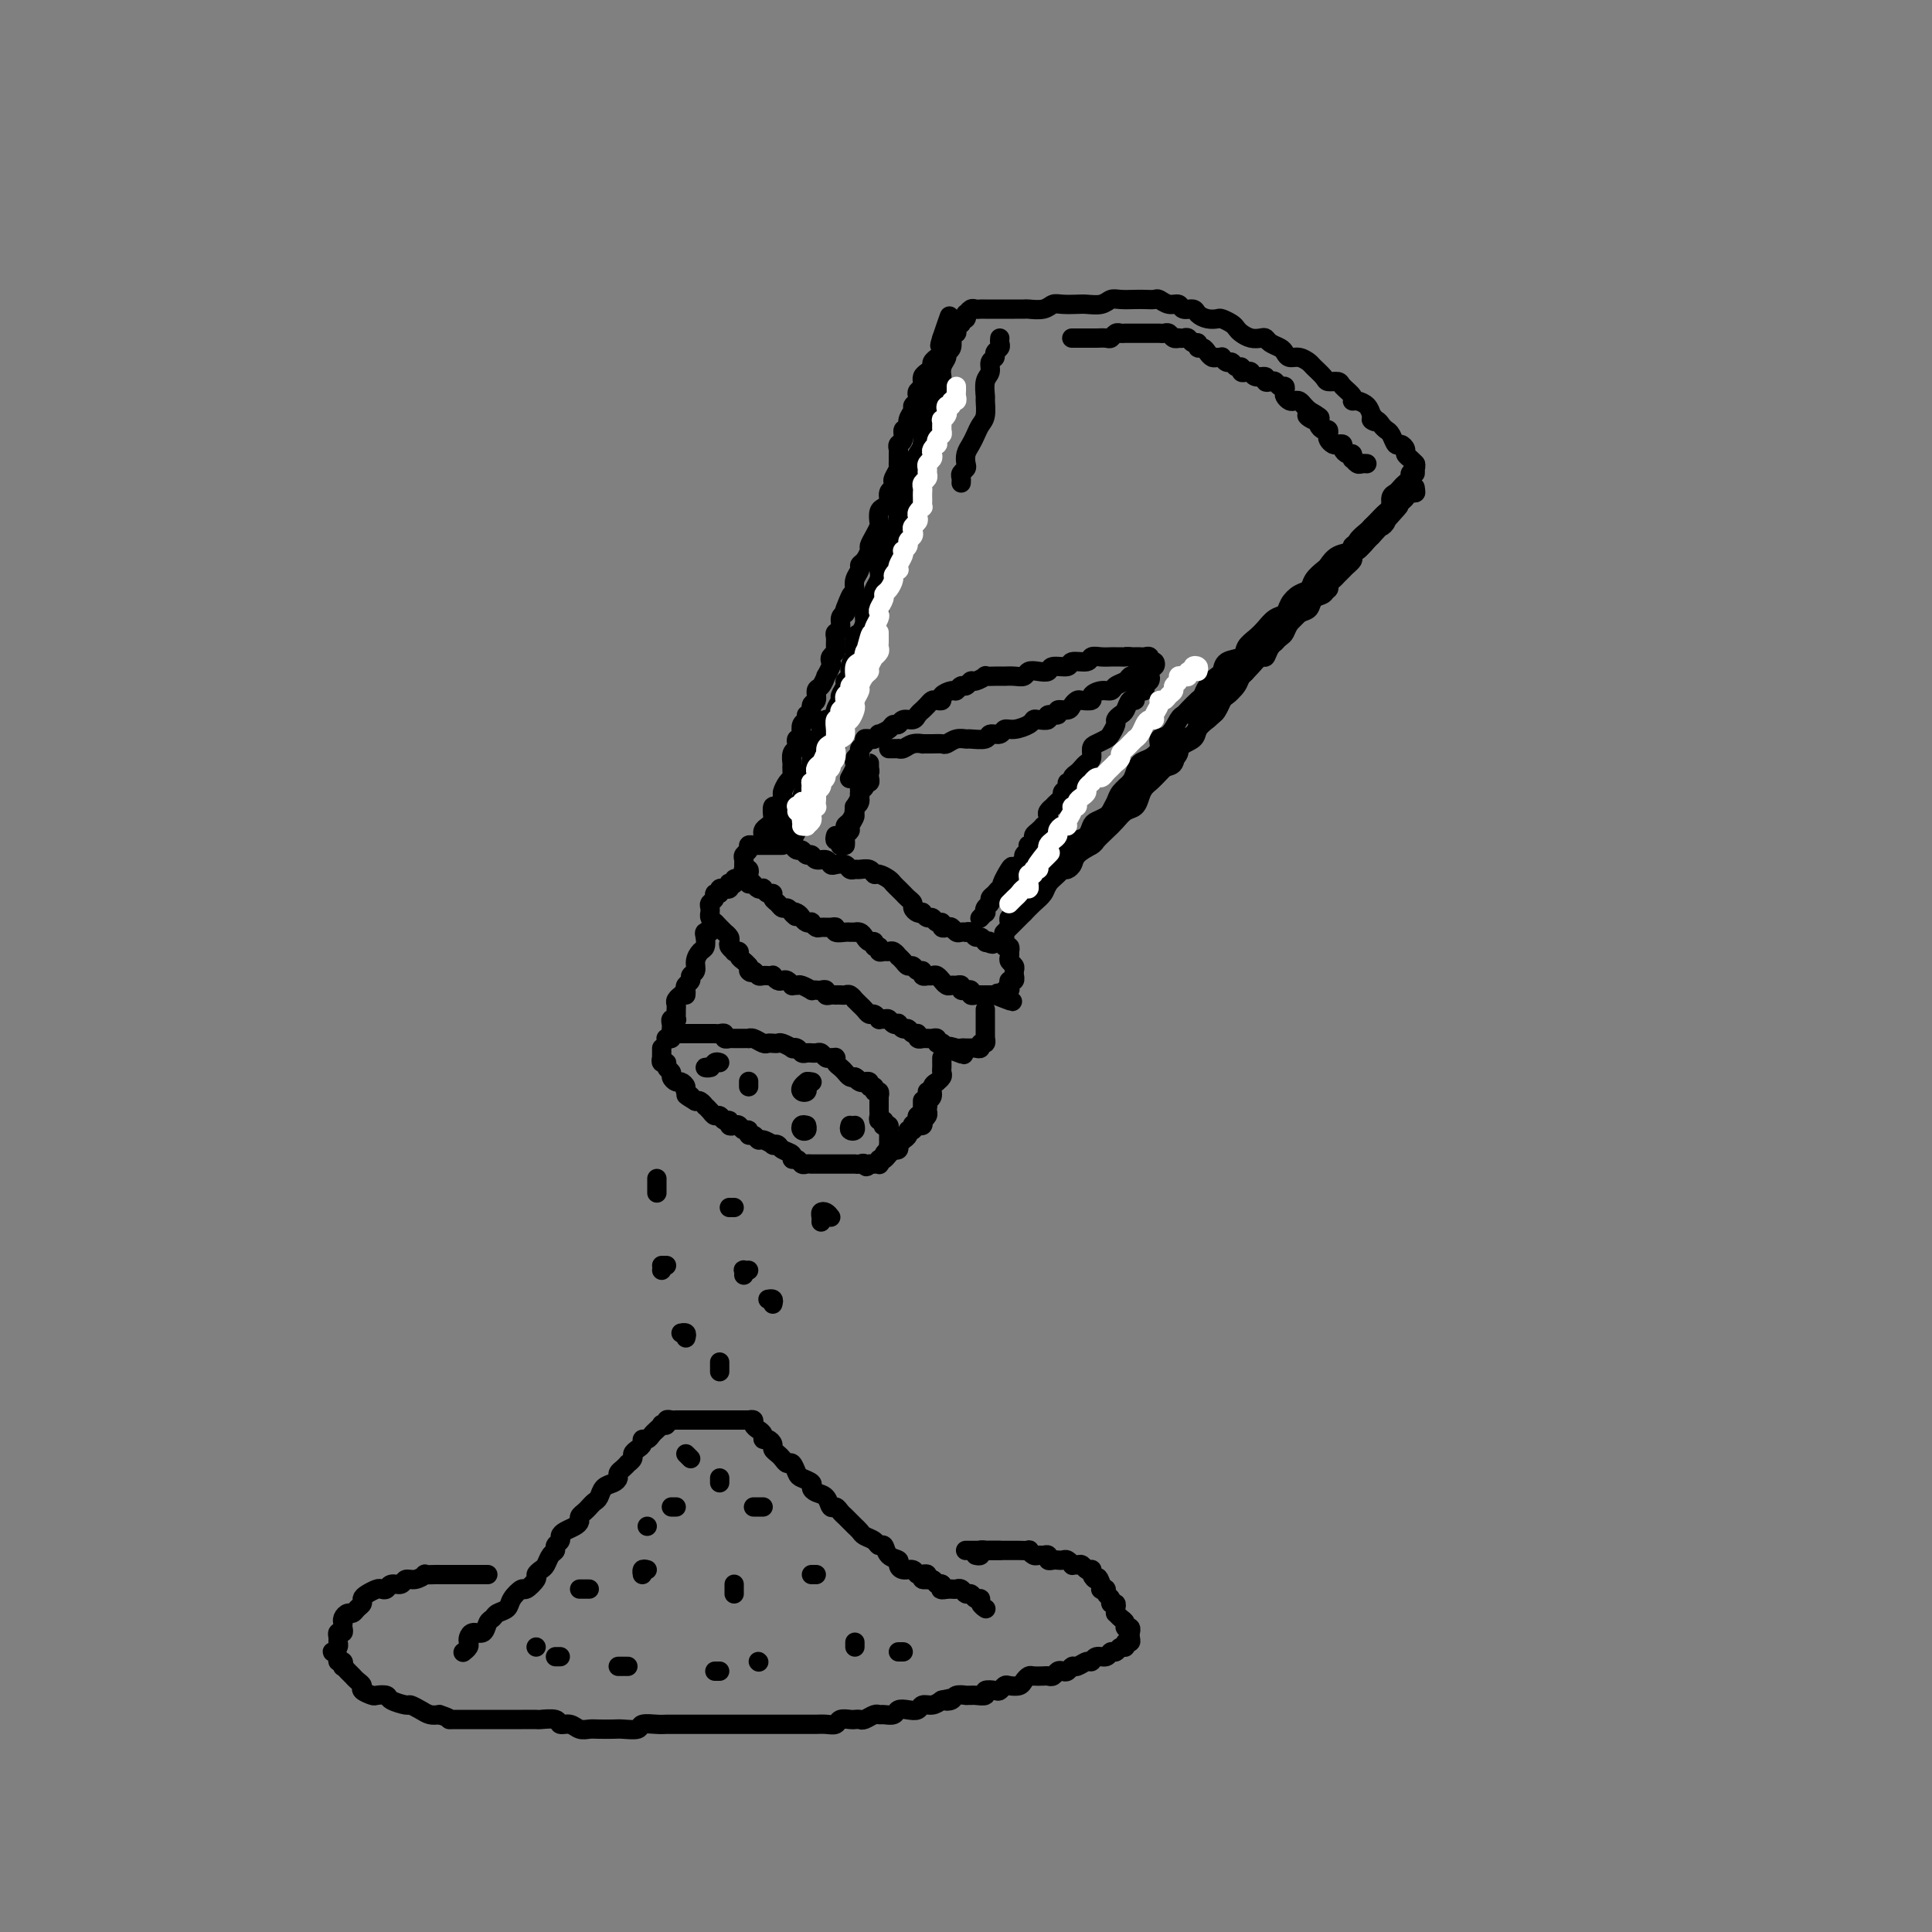<svg viewBox='0 0 400 400' version='1.1' xmlns='http://www.w3.org/2000/svg' xmlns:xlink='http://www.w3.org/1999/xlink'><rect x="0" y="0" width="400" height="400" fill="#808080" stroke="none"/><g fill='none' stroke='rgb(0,0,0)' stroke-width='4' stroke-linecap='round' stroke-linejoin='round'><path d='M199,67c0.030,-0.414 0.060,-0.828 0,-1c-0.060,-0.172 -0.209,-0.102 0,0c0.209,0.102 0.777,0.238 1,0c0.223,-0.238 0.101,-0.848 0,-1c-0.101,-0.152 -0.182,0.156 0,0c0.182,-0.156 0.626,-0.774 1,-1c0.374,-0.226 0.677,-0.061 1,0c0.323,0.061 0.667,0.016 1,0c0.333,-0.016 0.655,-0.004 1,0c0.345,0.004 0.712,0.001 1,0c0.288,-0.001 0.495,-0.001 1,0c0.505,0.001 1.308,0.001 2,0c0.692,-0.001 1.274,-0.004 2,0c0.726,0.004 1.597,0.015 2,0c0.403,-0.015 0.339,-0.057 1,0c0.661,0.057 2.049,0.211 3,0c0.951,-0.211 1.466,-0.788 2,-1c0.534,-0.212 1.088,-0.061 2,0c0.912,0.061 2.183,0.030 3,0c0.817,-0.030 1.181,-0.061 2,0c0.819,0.061 2.092,0.212 3,0c0.908,-0.212 1.452,-0.789 2,-1c0.548,-0.211 1.102,-0.058 2,0c0.898,0.058 2.141,0.020 3,0c0.859,-0.020 1.333,-0.020 2,0c0.667,0.020 1.525,0.062 2,0c0.475,-0.062 0.565,-0.228 1,0c0.435,0.228 1.215,0.848 2,1c0.785,0.152 1.575,-0.166 2,0c0.425,0.166 0.485,0.815 1,1c0.515,0.185 1.485,-0.095 2,0c0.515,0.095 0.576,0.564 1,1c0.424,0.436 1.213,0.838 2,1c0.787,0.162 1.572,0.085 2,0c0.428,-0.085 0.499,-0.177 1,0c0.501,0.177 1.433,0.622 2,1c0.567,0.378 0.768,0.689 1,1c0.232,0.311 0.495,0.622 1,1c0.505,0.378 1.252,0.822 2,1c0.748,0.178 1.496,0.089 2,0c0.504,-0.089 0.764,-0.177 1,0c0.236,0.177 0.447,0.621 1,1c0.553,0.379 1.448,0.693 2,1c0.552,0.307 0.763,0.606 1,1c0.237,0.394 0.501,0.883 1,1c0.499,0.117 1.232,-0.136 2,0c0.768,0.136 1.572,0.663 2,1c0.428,0.337 0.481,0.485 1,1c0.519,0.515 1.506,1.398 2,2c0.494,0.602 0.496,0.922 1,1c0.504,0.078 1.510,-0.085 2,0c0.490,0.085 0.464,0.417 1,1c0.536,0.583 1.635,1.416 2,2c0.365,0.584 -0.005,0.919 0,1c0.005,0.081 0.386,-0.094 1,0c0.614,0.094 1.461,0.455 2,1c0.539,0.545 0.769,1.272 1,2'/><path d='M284,86c1.963,1.941 0.371,1.292 0,1c-0.371,-0.292 0.478,-0.228 1,0c0.522,0.228 0.717,0.621 1,1c0.283,0.379 0.654,0.746 1,1c0.346,0.254 0.666,0.397 1,1c0.334,0.603 0.681,1.667 1,2c0.319,0.333 0.611,-0.065 1,0c0.389,0.065 0.875,0.592 1,1c0.125,0.408 -0.110,0.698 0,1c0.110,0.302 0.566,0.617 1,1c0.434,0.383 0.848,0.834 1,1c0.152,0.166 0.044,0.047 0,0c-0.044,-0.047 -0.022,-0.024 0,0'/><path d='M293,98c0.009,-0.285 0.017,-0.571 0,-1c-0.017,-0.429 -0.060,-1.002 0,-1c0.060,0.002 0.223,0.578 0,1c-0.223,0.422 -0.833,0.691 -1,1c-0.167,0.309 0.109,0.659 0,1c-0.109,0.341 -0.603,0.673 -1,1c-0.397,0.327 -0.697,0.650 -1,1c-0.303,0.350 -0.610,0.727 -1,1c-0.390,0.273 -0.864,0.440 -1,1c-0.136,0.560 0.067,1.511 0,2c-0.067,0.489 -0.403,0.515 -1,1c-0.597,0.485 -1.453,1.429 -2,2c-0.547,0.571 -0.783,0.768 -1,1c-0.217,0.232 -0.415,0.500 -1,1c-0.585,0.500 -1.556,1.232 -2,2c-0.444,0.768 -0.361,1.570 -1,2c-0.639,0.430 -2.002,0.486 -3,1c-0.998,0.514 -1.632,1.485 -2,2c-0.368,0.515 -0.470,0.575 -1,1c-0.530,0.425 -1.489,1.217 -2,2c-0.511,0.783 -0.574,1.557 -1,2c-0.426,0.443 -1.216,0.555 -2,1c-0.784,0.445 -1.560,1.221 -2,2c-0.440,0.779 -0.542,1.559 -1,2c-0.458,0.441 -1.273,0.542 -2,1c-0.727,0.458 -1.368,1.273 -2,2c-0.632,0.727 -1.255,1.364 -2,2c-0.745,0.636 -1.613,1.269 -2,2c-0.387,0.731 -0.292,1.561 -1,2c-0.708,0.439 -2.217,0.489 -3,1c-0.783,0.511 -0.839,1.484 -1,2c-0.161,0.516 -0.428,0.576 -1,1c-0.572,0.424 -1.449,1.213 -2,2c-0.551,0.787 -0.777,1.571 -1,2c-0.223,0.429 -0.443,0.504 -1,1c-0.557,0.496 -1.449,1.413 -2,2c-0.551,0.587 -0.759,0.842 -1,1c-0.241,0.158 -0.515,0.217 -1,1c-0.485,0.783 -1.180,2.289 -2,3c-0.820,0.711 -1.764,0.627 -2,1c-0.236,0.373 0.236,1.202 0,2c-0.236,0.798 -1.180,1.565 -2,2c-0.820,0.435 -1.515,0.539 -2,1c-0.485,0.461 -0.760,1.278 -1,2c-0.240,0.722 -0.444,1.349 -1,2c-0.556,0.651 -1.462,1.325 -2,2c-0.538,0.675 -0.708,1.349 -1,2c-0.292,0.651 -0.707,1.278 -1,2c-0.293,0.722 -0.463,1.541 -1,2c-0.537,0.459 -1.439,0.560 -2,1c-0.561,0.440 -0.780,1.220 -1,2'/><path d='M226,173c-4.750,5.926 -2.625,2.743 -2,2c0.625,-0.743 -0.252,0.956 -1,2c-0.748,1.044 -1.369,1.434 -2,2c-0.631,0.566 -1.271,1.306 -2,2c-0.729,0.694 -1.546,1.340 -2,2c-0.454,0.660 -0.546,1.333 -1,2c-0.454,0.667 -1.271,1.328 -2,2c-0.729,0.672 -1.371,1.355 -2,2c-0.629,0.645 -1.246,1.250 -2,2c-0.754,0.750 -1.644,1.643 -2,2c-0.356,0.357 -0.178,0.179 0,0'/><path d='M199,67c-0.414,-0.080 -0.829,-0.161 -1,0c-0.171,0.161 -0.099,0.563 0,1c0.099,0.437 0.224,0.908 0,1c-0.224,0.092 -0.796,-0.197 -1,0c-0.204,0.197 -0.040,0.878 0,1c0.040,0.122 -0.046,-0.315 0,0c0.046,0.315 0.223,1.384 0,2c-0.223,0.616 -0.844,0.780 -1,1c-0.156,0.220 0.155,0.496 0,1c-0.155,0.504 -0.777,1.237 -1,2c-0.223,0.763 -0.048,1.555 0,2c0.048,0.445 -0.030,0.542 0,1c0.030,0.458 0.167,1.276 0,2c-0.167,0.724 -0.637,1.354 -1,2c-0.363,0.646 -0.619,1.309 -1,2c-0.381,0.691 -0.886,1.412 -1,2c-0.114,0.588 0.163,1.044 0,2c-0.163,0.956 -0.764,2.411 -1,3c-0.236,0.589 -0.105,0.313 0,1c0.105,0.687 0.183,2.339 0,3c-0.183,0.661 -0.627,0.332 -1,1c-0.373,0.668 -0.673,2.332 -1,3c-0.327,0.668 -0.679,0.339 -1,1c-0.321,0.661 -0.611,2.313 -1,3c-0.389,0.687 -0.878,0.411 -1,1c-0.122,0.589 0.121,2.045 0,3c-0.121,0.955 -0.607,1.411 -1,2c-0.393,0.589 -0.693,1.312 -1,2c-0.307,0.688 -0.622,1.340 -1,2c-0.378,0.660 -0.818,1.328 -1,2c-0.182,0.672 -0.104,1.349 0,2c0.104,0.651 0.234,1.277 0,2c-0.234,0.723 -0.833,1.544 -1,2c-0.167,0.456 0.096,0.546 0,1c-0.096,0.454 -0.551,1.271 -1,2c-0.449,0.729 -0.891,1.369 -1,2c-0.109,0.631 0.115,1.253 0,2c-0.115,0.747 -0.571,1.617 -1,2c-0.429,0.383 -0.832,0.277 -1,1c-0.168,0.723 -0.102,2.274 0,3c0.102,0.726 0.239,0.627 0,1c-0.239,0.373 -0.853,1.217 -1,2c-0.147,0.783 0.172,1.504 0,2c-0.172,0.496 -0.834,0.765 -1,1c-0.166,0.235 0.166,0.434 0,1c-0.166,0.566 -0.829,1.498 -1,2c-0.171,0.502 0.151,0.572 0,1c-0.151,0.428 -0.775,1.213 -1,2c-0.225,0.787 -0.050,1.576 0,2c0.050,0.424 -0.024,0.485 0,1c0.024,0.515 0.147,1.485 0,2c-0.147,0.515 -0.564,0.574 -1,1c-0.436,0.426 -0.890,1.217 -1,2c-0.110,0.783 0.124,1.557 0,2c-0.124,0.443 -0.607,0.555 -1,1c-0.393,0.445 -0.697,1.222 -1,2'/><path d='M169,160c-4.582,14.865 -1.035,5.527 0,2c1.035,-3.527 -0.440,-1.244 -1,0c-0.560,1.244 -0.205,1.450 0,2c0.205,0.550 0.261,1.443 0,2c-0.261,0.557 -0.840,0.778 -1,1c-0.160,0.222 0.097,0.444 0,1c-0.097,0.556 -0.548,1.445 -1,2c-0.452,0.555 -0.906,0.776 -1,1c-0.094,0.224 0.171,0.452 0,1c-0.171,0.548 -0.777,1.417 -1,2c-0.223,0.583 -0.064,0.881 0,1c0.064,0.119 0.032,0.060 0,0'/><path d='M164,175c-0.006,-0.009 -0.013,-0.018 0,0c0.013,0.018 0.045,0.061 0,0c-0.045,-0.061 -0.166,-0.228 0,0c0.166,0.228 0.621,0.850 1,1c0.379,0.150 0.683,-0.171 1,0c0.317,0.171 0.649,0.834 1,1c0.351,0.166 0.723,-0.166 1,0c0.277,0.166 0.459,0.828 1,1c0.541,0.172 1.440,-0.146 2,0c0.560,0.146 0.780,0.757 1,1c0.220,0.243 0.439,0.118 1,0c0.561,-0.118 1.463,-0.229 2,0c0.537,0.229 0.707,0.797 1,1c0.293,0.203 0.707,0.039 1,0c0.293,-0.039 0.463,0.045 1,0c0.537,-0.045 1.439,-0.220 2,0c0.561,0.220 0.781,0.833 1,1c0.219,0.167 0.436,-0.114 1,0c0.564,0.114 1.475,0.622 2,1c0.525,0.378 0.665,0.626 1,1c0.335,0.374 0.864,0.874 1,1c0.136,0.126 -0.122,-0.121 0,0c0.122,0.121 0.624,0.611 1,1c0.376,0.389 0.627,0.679 1,1c0.373,0.321 0.870,0.673 1,1c0.130,0.327 -0.106,0.627 0,1c0.106,0.373 0.553,0.817 1,1c0.447,0.183 0.893,0.106 1,0c0.107,-0.106 -0.125,-0.240 0,0c0.125,0.240 0.607,0.852 1,1c0.393,0.148 0.697,-0.170 1,0c0.303,0.170 0.606,0.829 1,1c0.394,0.171 0.879,-0.147 1,0c0.121,0.147 -0.123,0.757 0,1c0.123,0.243 0.611,0.118 1,0c0.389,-0.118 0.678,-0.227 1,0c0.322,0.227 0.678,0.792 1,1c0.322,0.208 0.611,0.060 1,0c0.389,-0.060 0.877,-0.031 1,0c0.123,0.031 -0.121,0.065 0,0c0.121,-0.065 0.607,-0.227 1,0c0.393,0.227 0.693,0.844 1,1c0.307,0.156 0.621,-0.150 1,0c0.379,0.150 0.823,0.757 1,1c0.177,0.243 0.089,0.121 0,0'/><path d='M204,195c2.400,0.933 1.400,0.267 1,0c-0.400,-0.267 -0.200,-0.133 0,0'/><path d='M162,175c-0.311,-0.000 -0.622,-0.000 -1,0c-0.378,0.000 -0.822,0.000 -1,0c-0.178,-0.000 -0.089,-0.000 0,0c0.089,0.000 0.179,0.000 0,0c-0.179,-0.000 -0.626,-0.001 -1,0c-0.374,0.001 -0.673,0.003 -1,0c-0.327,-0.003 -0.680,-0.012 -1,0c-0.320,0.012 -0.608,0.045 -1,0c-0.392,-0.045 -0.890,-0.167 -1,0c-0.110,0.167 0.167,0.623 0,1c-0.167,0.377 -0.778,0.676 -1,1c-0.222,0.324 -0.056,0.675 0,1c0.056,0.325 0.001,0.626 0,1c-0.001,0.374 0.051,0.821 0,1c-0.051,0.179 -0.207,0.089 0,0c0.207,-0.089 0.776,-0.178 1,0c0.224,0.178 0.102,0.622 0,1c-0.102,0.378 -0.186,0.689 0,1c0.186,0.311 0.641,0.623 1,1c0.359,0.377 0.622,0.818 1,1c0.378,0.182 0.871,0.104 1,0c0.129,-0.104 -0.106,-0.235 0,0c0.106,0.235 0.553,0.838 1,1c0.447,0.162 0.893,-0.115 1,0c0.107,0.115 -0.126,0.622 0,1c0.126,0.378 0.611,0.627 1,1c0.389,0.373 0.682,0.870 1,1c0.318,0.130 0.662,-0.106 1,0c0.338,0.106 0.669,0.553 1,1'/><path d='M164,189c1.499,1.404 0.248,0.415 0,0c-0.248,-0.415 0.507,-0.256 1,0c0.493,0.256 0.724,0.608 1,1c0.276,0.392 0.598,0.823 1,1c0.402,0.177 0.885,0.100 1,0c0.115,-0.100 -0.137,-0.224 0,0c0.137,0.224 0.662,0.796 1,1c0.338,0.204 0.490,0.041 1,0c0.510,-0.041 1.379,0.042 2,0c0.621,-0.042 0.993,-0.207 1,0c0.007,0.207 -0.353,0.788 0,1c0.353,0.212 1.418,0.056 2,0c0.582,-0.056 0.681,-0.012 1,0c0.319,0.012 0.859,-0.007 1,0c0.141,0.007 -0.116,0.039 0,0c0.116,-0.039 0.604,-0.150 1,0c0.396,0.150 0.698,0.561 1,1c0.302,0.439 0.602,0.906 1,1c0.398,0.094 0.894,-0.185 1,0c0.106,0.185 -0.179,0.835 0,1c0.179,0.165 0.821,-0.153 1,0c0.179,0.153 -0.106,0.777 0,1c0.106,0.223 0.602,0.045 1,0c0.398,-0.045 0.698,0.043 1,0c0.302,-0.043 0.606,-0.218 1,0c0.394,0.218 0.879,0.828 1,1c0.121,0.172 -0.123,-0.093 0,0c0.123,0.093 0.611,0.546 1,1c0.389,0.454 0.677,0.910 1,1c0.323,0.090 0.679,-0.186 1,0c0.321,0.186 0.607,0.834 1,1c0.393,0.166 0.893,-0.151 1,0c0.107,0.151 -0.179,0.772 0,1c0.179,0.228 0.822,0.065 1,0c0.178,-0.065 -0.111,-0.033 0,0c0.111,0.033 0.621,0.065 1,0c0.379,-0.065 0.626,-0.228 1,0c0.374,0.228 0.873,0.846 1,1c0.127,0.154 -0.120,-0.156 0,0c0.120,0.156 0.605,0.778 1,1c0.395,0.222 0.698,0.045 1,0c0.302,-0.045 0.602,0.041 1,0c0.398,-0.041 0.895,-0.208 1,0c0.105,0.208 -0.183,0.792 0,1c0.183,0.208 0.837,0.042 1,0c0.163,-0.042 -0.164,0.041 0,0c0.164,-0.041 0.818,-0.207 1,0c0.182,0.207 -0.110,0.788 0,1c0.110,0.212 0.621,0.057 1,0c0.379,-0.057 0.626,-0.015 1,0c0.374,0.015 0.873,0.004 1,0c0.127,-0.004 -0.120,-0.001 0,0c0.120,0.001 0.606,0.000 1,0c0.394,-0.000 0.697,-0.000 1,0'/><path d='M206,206c6.664,2.634 2.325,0.721 1,0c-1.325,-0.721 0.363,-0.248 1,0c0.637,0.248 0.222,0.273 0,0c-0.222,-0.273 -0.252,-0.843 0,-1c0.252,-0.157 0.785,0.097 1,0c0.215,-0.097 0.110,-0.547 0,-1c-0.110,-0.453 -0.226,-0.909 0,-1c0.226,-0.091 0.794,0.183 1,0c0.206,-0.183 0.052,-0.823 0,-1c-0.052,-0.177 0.000,0.107 0,0c-0.000,-0.107 -0.053,-0.607 0,-1c0.053,-0.393 0.210,-0.679 0,-1c-0.210,-0.321 -0.787,-0.679 -1,-1c-0.213,-0.321 -0.061,-0.607 0,-1c0.061,-0.393 0.030,-0.893 0,-1c-0.030,-0.107 -0.061,0.178 0,0c0.061,-0.178 0.212,-0.818 0,-1c-0.212,-0.182 -0.789,0.095 -1,0c-0.211,-0.095 -0.057,-0.562 0,-1c0.057,-0.438 0.015,-0.849 0,-1c-0.015,-0.151 -0.004,-0.043 0,0c0.004,0.043 0.002,0.022 0,0'/><path d='M155,183c0.092,-0.421 0.183,-0.841 0,-1c-0.183,-0.159 -0.641,-0.056 -1,0c-0.359,0.056 -0.618,0.067 -1,0c-0.382,-0.067 -0.886,-0.210 -1,0c-0.114,0.210 0.161,0.774 0,1c-0.161,0.226 -0.760,0.113 -1,0c-0.240,-0.113 -0.121,-0.228 0,0c0.121,0.228 0.244,0.797 0,1c-0.244,0.203 -0.854,0.040 -1,0c-0.146,-0.040 0.172,0.045 0,0c-0.172,-0.045 -0.835,-0.219 -1,0c-0.165,0.219 0.166,0.832 0,1c-0.166,0.168 -0.829,-0.109 -1,0c-0.171,0.109 0.151,0.603 0,1c-0.151,0.397 -0.773,0.698 -1,1c-0.227,0.302 -0.058,0.606 0,1c0.058,0.394 0.004,0.879 0,1c-0.004,0.121 0.041,-0.121 0,0c-0.041,0.121 -0.170,0.606 0,1c0.170,0.394 0.638,0.697 1,1c0.362,0.303 0.619,0.606 1,1c0.381,0.394 0.886,0.879 1,1c0.114,0.121 -0.161,-0.122 0,0c0.161,0.122 0.760,0.607 1,1c0.240,0.393 0.121,0.693 0,1c-0.121,0.307 -0.243,0.621 0,1c0.243,0.379 0.853,0.822 1,1c0.147,0.178 -0.168,0.089 0,0c0.168,-0.089 0.818,-0.178 1,0c0.182,0.178 -0.105,0.625 0,1c0.105,0.375 0.601,0.679 1,1c0.399,0.321 0.699,0.661 1,1'/><path d='M155,200c1.190,1.944 0.165,1.306 0,1c-0.165,-0.306 0.529,-0.278 1,0c0.471,0.278 0.719,0.807 1,1c0.281,0.193 0.596,0.051 1,0c0.404,-0.051 0.896,-0.010 1,0c0.104,0.010 -0.179,-0.011 0,0c0.179,0.011 0.821,0.055 1,0c0.179,-0.055 -0.106,-0.207 0,0c0.106,0.207 0.602,0.773 1,1c0.398,0.227 0.698,0.114 1,0c0.302,-0.114 0.604,-0.228 1,0c0.396,0.228 0.884,0.797 1,1c0.116,0.203 -0.142,0.040 0,0c0.142,-0.040 0.682,0.042 1,0c0.318,-0.042 0.414,-0.207 1,0c0.586,0.207 1.664,0.787 2,1c0.336,0.213 -0.068,0.061 0,0c0.068,-0.061 0.609,-0.030 1,0c0.391,0.030 0.630,0.061 1,0c0.370,-0.061 0.869,-0.212 1,0c0.131,0.212 -0.105,0.789 0,1c0.105,0.211 0.553,0.057 1,0c0.447,-0.057 0.893,-0.016 1,0c0.107,0.016 -0.125,0.008 0,0c0.125,-0.008 0.607,-0.017 1,0c0.393,0.017 0.697,0.060 1,0c0.303,-0.060 0.606,-0.224 1,0c0.394,0.224 0.879,0.835 1,1c0.121,0.165 -0.123,-0.114 0,0c0.123,0.114 0.611,0.623 1,1c0.389,0.377 0.678,0.623 1,1c0.322,0.377 0.678,0.886 1,1c0.322,0.114 0.611,-0.167 1,0c0.389,0.167 0.877,0.780 1,1c0.123,0.220 -0.121,0.045 0,0c0.121,-0.045 0.606,0.039 1,0c0.394,-0.039 0.697,-0.203 1,0c0.303,0.203 0.606,0.771 1,1c0.394,0.229 0.879,0.118 1,0c0.121,-0.118 -0.121,-0.243 0,0c0.121,0.243 0.606,0.853 1,1c0.394,0.147 0.698,-0.171 1,0c0.302,0.171 0.602,0.830 1,1c0.398,0.170 0.894,-0.151 1,0c0.106,0.151 -0.179,0.773 0,1c0.179,0.227 0.823,0.060 1,0c0.177,-0.060 -0.111,-0.012 0,0c0.111,0.012 0.622,-0.011 1,0c0.378,0.011 0.622,0.055 1,0c0.378,-0.055 0.888,-0.208 1,0c0.112,0.208 -0.176,0.777 0,1c0.176,0.223 0.817,0.098 1,0c0.183,-0.098 -0.090,-0.171 0,0c0.090,0.171 0.545,0.585 1,1'/><path d='M196,217c6.520,2.630 2.321,0.705 1,0c-1.321,-0.705 0.238,-0.189 1,0c0.762,0.189 0.729,0.050 1,0c0.271,-0.050 0.847,-0.012 1,0c0.153,0.012 -0.118,-0.001 0,0c0.118,0.001 0.624,0.015 1,0c0.376,-0.015 0.623,-0.061 1,0c0.377,0.061 0.886,0.227 1,0c0.114,-0.227 -0.166,-0.848 0,-1c0.166,-0.152 0.776,0.167 1,0c0.224,-0.167 0.060,-0.818 0,-1c-0.060,-0.182 -0.016,0.105 0,0c0.016,-0.105 0.004,-0.602 0,-1c-0.004,-0.398 -0.001,-0.698 0,-1c0.001,-0.302 0.000,-0.606 0,-1c-0.000,-0.394 -0.000,-0.876 0,-1c0.000,-0.124 0.000,0.111 0,0c-0.000,-0.111 -0.000,-0.568 0,-1c0.000,-0.432 0.000,-0.838 0,-1c-0.000,-0.162 -0.000,-0.081 0,0'/><path d='M148,192c0.121,-0.504 0.243,-1.009 0,-1c-0.243,0.009 -0.849,0.531 -1,1c-0.151,0.469 0.153,0.884 0,1c-0.153,0.116 -0.763,-0.068 -1,0c-0.237,0.068 -0.101,0.389 0,1c0.101,0.611 0.167,1.512 0,2c-0.167,0.488 -0.565,0.565 -1,1c-0.435,0.435 -0.905,1.230 -1,2c-0.095,0.770 0.185,1.516 0,2c-0.185,0.484 -0.834,0.708 -1,1c-0.166,0.292 0.152,0.653 0,1c-0.152,0.347 -0.773,0.681 -1,1c-0.227,0.319 -0.061,0.624 0,1c0.061,0.376 0.017,0.822 0,1c-0.017,0.178 -0.009,0.089 0,0'/><path d='M195,219c-0.002,0.334 -0.005,0.668 0,1c0.005,0.332 0.016,0.663 0,1c-0.016,0.337 -0.061,0.681 0,1c0.061,0.319 0.228,0.614 0,1c-0.228,0.386 -0.849,0.863 -1,1c-0.151,0.137 0.170,-0.065 0,0c-0.170,0.065 -0.830,0.399 -1,1c-0.170,0.601 0.152,1.470 0,2c-0.152,0.530 -0.776,0.720 -1,1c-0.224,0.280 -0.046,0.650 0,1c0.046,0.350 -0.039,0.682 0,1c0.039,0.318 0.203,0.624 0,1c-0.203,0.376 -0.772,0.822 -1,1c-0.228,0.178 -0.114,0.089 0,0'/><path d='M142,205c-0.453,0.447 -0.906,0.893 -1,1c-0.094,0.107 0.171,-0.126 0,0c-0.171,0.126 -0.778,0.612 -1,1c-0.222,0.388 -0.058,0.679 0,1c0.058,0.321 0.012,0.674 0,1c-0.012,0.326 0.011,0.626 0,1c-0.011,0.374 -0.055,0.821 0,1c0.055,0.179 0.211,0.089 0,0c-0.211,-0.089 -0.788,-0.178 -1,0c-0.212,0.178 -0.061,0.622 0,1c0.061,0.378 0.030,0.690 0,1c-0.030,0.310 -0.061,0.619 0,1c0.061,0.381 0.212,0.834 0,1c-0.212,0.166 -0.788,0.045 -1,0c-0.212,-0.045 -0.061,-0.013 0,0c0.061,0.013 0.030,0.006 0,0'/><path d='M192,226c-0.002,0.303 -0.004,0.606 0,1c0.004,0.394 0.015,0.880 0,1c-0.015,0.120 -0.057,-0.126 0,0c0.057,0.126 0.211,0.625 0,1c-0.211,0.375 -0.788,0.626 -1,1c-0.212,0.374 -0.061,0.871 0,1c0.061,0.129 0.030,-0.109 0,0c-0.030,0.109 -0.060,0.565 0,1c0.060,0.435 0.208,0.848 0,1c-0.208,0.152 -0.774,0.043 -1,0c-0.226,-0.043 -0.113,-0.022 0,0'/><path d='M139,214c0.341,-0.000 0.683,-0.000 1,0c0.317,0.000 0.610,0.000 1,0c0.390,-0.000 0.878,-0.000 1,0c0.122,0.000 -0.121,0.000 0,0c0.121,-0.000 0.606,-0.000 1,0c0.394,0.000 0.697,0.000 1,0c0.303,-0.000 0.606,-0.000 1,0c0.394,0.000 0.879,0.000 1,0c0.121,-0.000 -0.121,-0.001 0,0c0.121,0.001 0.606,0.004 1,0c0.394,-0.004 0.698,-0.015 1,0c0.302,0.015 0.602,0.057 1,0c0.398,-0.057 0.894,-0.211 1,0c0.106,0.211 -0.179,0.789 0,1c0.179,0.211 0.821,0.057 1,0c0.179,-0.057 -0.106,-0.015 0,0c0.106,0.015 0.602,0.004 1,0c0.398,-0.004 0.697,-0.002 1,0c0.303,0.002 0.610,0.004 1,0c0.390,-0.004 0.864,-0.015 1,0c0.136,0.015 -0.066,0.057 0,0c0.066,-0.057 0.399,-0.211 1,0c0.601,0.211 1.469,0.788 2,1c0.531,0.212 0.724,0.061 1,0c0.276,-0.061 0.633,-0.030 1,0c0.367,0.030 0.742,0.060 1,0c0.258,-0.060 0.398,-0.208 1,0c0.602,0.208 1.667,0.774 2,1c0.333,0.226 -0.064,0.113 0,0c0.064,-0.113 0.591,-0.227 1,0c0.409,0.227 0.701,0.793 1,1c0.299,0.207 0.605,0.054 1,0c0.395,-0.054 0.879,-0.011 1,0c0.121,0.011 -0.123,-0.011 0,0c0.123,0.011 0.611,0.055 1,0c0.389,-0.055 0.679,-0.211 1,0c0.321,0.211 0.675,0.788 1,1c0.325,0.212 0.622,0.060 1,0c0.378,-0.060 0.836,-0.027 1,0c0.164,0.027 0.033,0.049 0,0c-0.033,-0.049 0.033,-0.167 0,0c-0.033,0.167 -0.163,0.619 0,1c0.163,0.381 0.621,0.690 1,1c0.379,0.310 0.679,0.622 1,1c0.321,0.378 0.663,0.822 1,1c0.337,0.178 0.668,0.089 1,0'/><path d='M177,223c1.040,0.712 0.139,-0.006 0,0c-0.139,0.006 0.483,0.738 1,1c0.517,0.262 0.927,0.055 1,0c0.073,-0.055 -0.192,0.042 0,0c0.192,-0.042 0.840,-0.223 1,0c0.160,0.223 -0.167,0.848 0,1c0.167,0.152 0.829,-0.171 1,0c0.171,0.171 -0.150,0.834 0,1c0.150,0.166 0.772,-0.167 1,0c0.228,0.167 0.061,0.832 0,1c-0.061,0.168 -0.016,-0.162 0,0c0.016,0.162 0.005,0.817 0,1c-0.005,0.183 -0.002,-0.105 0,0c0.002,0.105 0.004,0.601 0,1c-0.004,0.399 -0.015,0.699 0,1c0.015,0.301 0.056,0.603 0,1c-0.056,0.397 -0.207,0.890 0,1c0.207,0.110 0.774,-0.164 1,0c0.226,0.164 0.113,0.765 0,1c-0.113,0.235 -0.227,0.104 0,0c0.227,-0.104 0.793,-0.182 1,0c0.207,0.182 0.055,0.622 0,1c-0.055,0.378 -0.014,0.693 0,1c0.014,0.307 -0.000,0.607 0,1c0.000,0.393 0.015,0.880 0,1c-0.015,0.120 -0.060,-0.127 0,0c0.060,0.127 0.226,0.626 0,1c-0.226,0.374 -0.844,0.622 -1,1c-0.156,0.378 0.152,0.886 0,1c-0.152,0.114 -0.762,-0.166 -1,0c-0.238,0.166 -0.105,0.776 0,1c0.105,0.224 0.182,0.060 0,0c-0.182,-0.060 -0.623,-0.017 -1,0c-0.377,0.017 -0.688,0.009 -1,0'/><path d='M180,241c-0.802,1.083 -0.806,0.290 -1,0c-0.194,-0.290 -0.577,-0.078 -1,0c-0.423,0.078 -0.887,0.021 -1,0c-0.113,-0.021 0.123,-0.006 0,0c-0.123,0.006 -0.607,0.001 -1,0c-0.393,-0.001 -0.697,-0.000 -1,0c-0.303,0.000 -0.606,0.000 -1,0c-0.394,-0.000 -0.879,-0.000 -1,0c-0.121,0.000 0.123,0.000 0,0c-0.123,-0.000 -0.611,-0.000 -1,0c-0.389,0.000 -0.678,0.000 -1,0c-0.322,-0.000 -0.678,-0.000 -1,0c-0.322,0.000 -0.611,0.001 -1,0c-0.389,-0.001 -0.877,-0.004 -1,0c-0.123,0.004 0.121,0.016 0,0c-0.121,-0.016 -0.605,-0.060 -1,0c-0.395,0.060 -0.701,0.223 -1,0c-0.299,-0.223 -0.590,-0.834 -1,-1c-0.410,-0.166 -0.937,0.113 -1,0c-0.063,-0.113 0.339,-0.618 0,-1c-0.339,-0.382 -1.418,-0.642 -2,-1c-0.582,-0.358 -0.667,-0.813 -1,-1c-0.333,-0.187 -0.915,-0.107 -1,0c-0.085,0.107 0.327,0.240 0,0c-0.327,-0.240 -1.393,-0.853 -2,-1c-0.607,-0.147 -0.754,0.172 -1,0c-0.246,-0.172 -0.591,-0.834 -1,-1c-0.409,-0.166 -0.883,0.166 -1,0c-0.117,-0.166 0.122,-0.828 0,-1c-0.122,-0.172 -0.606,0.146 -1,0c-0.394,-0.146 -0.697,-0.756 -1,-1c-0.303,-0.244 -0.606,-0.122 -1,0c-0.394,0.122 -0.879,0.244 -1,0c-0.121,-0.244 0.123,-0.853 0,-1c-0.123,-0.147 -0.611,0.167 -1,0c-0.389,-0.167 -0.678,-0.814 -1,-1c-0.322,-0.186 -0.678,0.090 -1,0c-0.322,-0.090 -0.611,-0.546 -1,-1c-0.389,-0.454 -0.877,-0.905 -1,-1c-0.123,-0.095 0.121,0.167 0,0c-0.121,-0.167 -0.606,-0.762 -1,-1c-0.394,-0.238 -0.697,-0.119 -1,0'/><path d='M144,228c-3.411,-2.034 -1.438,-1.119 -1,-1c0.438,0.119 -0.657,-0.560 -1,-1c-0.343,-0.440 0.067,-0.643 0,-1c-0.067,-0.357 -0.610,-0.869 -1,-1c-0.390,-0.131 -0.625,0.118 -1,0c-0.375,-0.118 -0.889,-0.605 -1,-1c-0.111,-0.395 0.180,-0.698 0,-1c-0.180,-0.302 -0.833,-0.602 -1,-1c-0.167,-0.398 0.151,-0.894 0,-1c-0.151,-0.106 -0.773,0.178 -1,0c-0.227,-0.178 -0.061,-0.818 0,-1c0.061,-0.182 0.016,0.096 0,0c-0.016,-0.096 -0.004,-0.564 0,-1c0.004,-0.436 0.001,-0.839 0,-1c-0.001,-0.161 -0.001,-0.081 0,0'/><path d='M191,228c0.001,-0.119 0.001,-0.238 0,0c-0.001,0.238 -0.004,0.834 0,1c0.004,0.166 0.015,-0.096 0,0c-0.015,0.096 -0.056,0.551 0,1c0.056,0.449 0.207,0.891 0,1c-0.207,0.109 -0.774,-0.115 -1,0c-0.226,0.115 -0.112,0.571 0,1c0.112,0.429 0.222,0.832 0,1c-0.222,0.168 -0.777,0.101 -1,0c-0.223,-0.101 -0.115,-0.234 0,0c0.115,0.234 0.237,0.837 0,1c-0.237,0.163 -0.834,-0.114 -1,0c-0.166,0.114 0.099,0.618 0,1c-0.099,0.382 -0.561,0.642 -1,1c-0.439,0.358 -0.853,0.814 -1,1c-0.147,0.186 -0.026,0.102 0,0c0.026,-0.102 -0.045,-0.223 0,0c0.045,0.223 0.204,0.791 0,1c-0.204,0.209 -0.773,0.060 -1,0c-0.227,-0.060 -0.114,-0.030 0,0'/><path d='M184,238c-0.398,0.285 -0.796,0.570 -1,1c-0.204,0.430 -0.213,1.006 0,1c0.213,-0.006 0.649,-0.593 1,-1c0.351,-0.407 0.619,-0.633 1,-1c0.381,-0.367 0.875,-0.876 1,-1c0.125,-0.124 -0.121,0.136 0,0c0.121,-0.136 0.607,-0.667 1,-1c0.393,-0.333 0.694,-0.468 1,-1c0.306,-0.532 0.618,-1.462 1,-2c0.382,-0.538 0.834,-0.683 1,-1c0.166,-0.317 0.048,-0.805 0,-1c-0.048,-0.195 -0.024,-0.098 0,0'/><path d='M161,172c0.112,-0.431 0.223,-0.861 0,-1c-0.223,-0.139 -0.782,0.014 -1,0c-0.218,-0.014 -0.097,-0.195 0,0c0.097,0.195 0.169,0.767 0,1c-0.169,0.233 -0.578,0.126 -1,0c-0.422,-0.126 -0.855,-0.272 -1,0c-0.145,0.272 -0.000,0.961 0,1c0.000,0.039 -0.144,-0.572 0,-1c0.144,-0.428 0.577,-0.673 1,-1c0.423,-0.327 0.835,-0.736 1,-1c0.165,-0.264 0.082,-0.384 0,-1c-0.082,-0.616 -0.163,-1.727 0,-2c0.163,-0.273 0.569,0.291 1,0c0.431,-0.291 0.886,-1.439 1,-2c0.114,-0.561 -0.113,-0.537 0,-1c0.113,-0.463 0.566,-1.415 1,-2c0.434,-0.585 0.847,-0.805 1,-1c0.153,-0.195 0.045,-0.367 0,-1c-0.045,-0.633 -0.026,-1.727 0,-2c0.026,-0.273 0.058,0.277 0,0c-0.058,-0.277 -0.208,-1.380 0,-2c0.208,-0.620 0.774,-0.756 1,-1c0.226,-0.244 0.112,-0.594 0,-1c-0.112,-0.406 -0.222,-0.868 0,-1c0.222,-0.132 0.776,0.065 1,0c0.224,-0.065 0.117,-0.394 0,-1c-0.117,-0.606 -0.243,-1.490 0,-2c0.243,-0.510 0.854,-0.646 1,-1c0.146,-0.354 -0.172,-0.925 0,-1c0.172,-0.075 0.833,0.346 1,0c0.167,-0.346 -0.162,-1.460 0,-2c0.162,-0.540 0.813,-0.507 1,-1c0.187,-0.493 -0.090,-1.512 0,-2c0.090,-0.488 0.546,-0.445 1,-1c0.454,-0.555 0.905,-1.707 1,-2c0.095,-0.293 -0.167,0.272 0,0c0.167,-0.272 0.763,-1.381 1,-2c0.237,-0.619 0.116,-0.747 0,-1c-0.116,-0.253 -0.228,-0.631 0,-1c0.228,-0.369 0.797,-0.728 1,-1c0.203,-0.272 0.040,-0.458 0,-1c-0.040,-0.542 0.045,-1.441 0,-2c-0.045,-0.559 -0.218,-0.779 0,-1c0.218,-0.221 0.828,-0.444 1,-1c0.172,-0.556 -0.094,-1.445 0,-2c0.094,-0.555 0.547,-0.778 1,-1'/><path d='M175,127c2.585,-7.157 0.548,-2.550 0,-1c-0.548,1.550 0.393,0.045 1,-1c0.607,-1.045 0.880,-1.628 1,-2c0.120,-0.372 0.087,-0.532 0,-1c-0.087,-0.468 -0.230,-1.243 0,-2c0.230,-0.757 0.831,-1.498 1,-2c0.169,-0.502 -0.096,-0.767 0,-1c0.096,-0.233 0.551,-0.434 1,-1c0.449,-0.566 0.891,-1.499 1,-2c0.109,-0.501 -0.115,-0.572 0,-1c0.115,-0.428 0.569,-1.214 1,-2c0.431,-0.786 0.837,-1.572 1,-2c0.163,-0.428 0.081,-0.500 0,-1c-0.081,-0.500 -0.162,-1.429 0,-2c0.162,-0.571 0.565,-0.783 1,-1c0.435,-0.217 0.900,-0.438 1,-1c0.100,-0.562 -0.166,-1.463 0,-2c0.166,-0.537 0.762,-0.708 1,-1c0.238,-0.292 0.116,-0.703 0,-1c-0.116,-0.297 -0.227,-0.479 0,-1c0.227,-0.521 0.793,-1.382 1,-2c0.207,-0.618 0.054,-0.992 0,-1c-0.054,-0.008 -0.010,0.350 0,0c0.010,-0.350 -0.012,-1.408 0,-2c0.012,-0.592 0.060,-0.717 0,-1c-0.060,-0.283 -0.227,-0.722 0,-1c0.227,-0.278 0.850,-0.393 1,-1c0.150,-0.607 -0.171,-1.707 0,-2c0.171,-0.293 0.834,0.220 1,0c0.166,-0.220 -0.166,-1.172 0,-2c0.166,-0.828 0.828,-1.531 1,-2c0.172,-0.469 -0.146,-0.703 0,-1c0.146,-0.297 0.757,-0.658 1,-1c0.243,-0.342 0.118,-0.665 0,-1c-0.118,-0.335 -0.228,-0.681 0,-1c0.228,-0.319 0.796,-0.610 1,-1c0.204,-0.390 0.045,-0.878 0,-1c-0.045,-0.122 0.025,0.122 0,0c-0.025,-0.122 -0.146,-0.611 0,-1c0.146,-0.389 0.560,-0.678 1,-1c0.440,-0.322 0.906,-0.678 1,-1c0.094,-0.322 -0.185,-0.611 0,-1c0.185,-0.389 0.834,-0.877 1,-1c0.166,-0.123 -0.152,0.121 0,0c0.152,-0.121 0.773,-0.607 1,-1c0.227,-0.393 0.061,-0.694 0,-1c-0.061,-0.306 -0.016,-0.618 0,-1c0.016,-0.382 0.004,-0.834 0,-1c-0.004,-0.166 -0.001,-0.048 0,0c0.001,0.048 0.001,0.024 0,0'/><path d='M195,70c3.094,-8.870 0.829,-2.545 0,0c-0.829,2.545 -0.221,1.310 0,1c0.221,-0.310 0.055,0.306 0,1c-0.055,0.694 0.000,1.466 0,2c-0.000,0.534 -0.057,0.830 0,1c0.057,0.170 0.226,0.214 0,1c-0.226,0.786 -0.848,2.316 -1,3c-0.152,0.684 0.166,0.524 0,1c-0.166,0.476 -0.814,1.587 -1,2c-0.186,0.413 0.091,0.126 0,1c-0.091,0.874 -0.550,2.908 -1,4c-0.450,1.092 -0.890,1.241 -1,2c-0.110,0.759 0.111,2.128 0,3c-0.111,0.872 -0.554,1.249 -1,2c-0.446,0.751 -0.894,1.878 -1,3c-0.106,1.122 0.129,2.240 0,3c-0.129,0.760 -0.623,1.162 -1,2c-0.377,0.838 -0.636,2.112 -1,3c-0.364,0.888 -0.834,1.389 -1,2c-0.166,0.611 -0.029,1.333 0,2c0.029,0.667 -0.049,1.278 0,2c0.049,0.722 0.224,1.555 0,2c-0.224,0.445 -0.849,0.503 -1,1c-0.151,0.497 0.171,1.432 0,2c-0.171,0.568 -0.834,0.767 -1,1c-0.166,0.233 0.166,0.499 0,1c-0.166,0.501 -0.828,1.238 -1,2c-0.172,0.762 0.147,1.551 0,2c-0.147,0.449 -0.762,0.558 -1,1c-0.238,0.442 -0.101,1.217 0,2c0.101,0.783 0.167,1.575 0,2c-0.167,0.425 -0.565,0.485 -1,1c-0.435,0.515 -0.905,1.485 -1,2c-0.095,0.515 0.186,0.574 0,1c-0.186,0.426 -0.838,1.218 -1,2c-0.162,0.782 0.167,1.555 0,2c-0.167,0.445 -0.828,0.561 -1,1c-0.172,0.439 0.146,1.202 0,2c-0.146,0.798 -0.756,1.632 -1,2c-0.244,0.368 -0.122,0.270 0,1c0.122,0.730 0.244,2.289 0,3c-0.244,0.711 -0.853,0.574 -1,1c-0.147,0.426 0.167,1.414 0,2c-0.167,0.586 -0.815,0.769 -1,1c-0.185,0.231 0.094,0.510 0,1c-0.094,0.490 -0.560,1.191 -1,2c-0.440,0.809 -0.854,1.726 -1,2c-0.146,0.274 -0.024,-0.094 0,0c0.024,0.094 -0.049,0.651 0,1c0.049,0.349 0.220,0.489 0,1c-0.220,0.511 -0.832,1.394 -1,2c-0.168,0.606 0.109,0.936 0,1c-0.109,0.064 -0.604,-0.137 -1,0c-0.396,0.137 -0.695,0.611 -1,1c-0.305,0.389 -0.618,0.692 -1,1c-0.382,0.308 -0.834,0.621 -1,1c-0.166,0.379 -0.048,0.822 0,1c0.048,0.178 0.024,0.089 0,0'/><path d='M168,162c-2.327,5.531 -1.144,1.860 -1,1c0.144,-0.860 -0.750,1.093 -1,2c-0.250,0.907 0.143,0.767 0,1c-0.143,0.233 -0.823,0.837 -1,1c-0.177,0.163 0.149,-0.115 0,0c-0.149,0.115 -0.772,0.624 -1,1c-0.228,0.376 -0.061,0.620 0,1c0.061,0.380 0.015,0.897 0,1c-0.015,0.103 -0.000,-0.206 0,0c0.000,0.206 -0.014,0.928 0,1c0.014,0.072 0.055,-0.507 0,-1c-0.055,-0.493 -0.207,-0.902 0,-1c0.207,-0.098 0.772,0.114 1,0c0.228,-0.114 0.117,-0.555 0,-1c-0.117,-0.445 -0.242,-0.893 0,-1c0.242,-0.107 0.849,0.126 1,0c0.151,-0.126 -0.156,-0.612 0,-1c0.156,-0.388 0.774,-0.677 1,-1c0.226,-0.323 0.061,-0.678 0,-1c-0.061,-0.322 -0.017,-0.611 0,-1c0.017,-0.389 0.008,-0.878 0,-1c-0.008,-0.122 -0.016,0.122 0,0c0.016,-0.122 0.057,-0.610 0,-1c-0.057,-0.390 -0.211,-0.681 0,-1c0.211,-0.319 0.788,-0.666 1,-1c0.212,-0.334 0.061,-0.654 0,-1c-0.061,-0.346 -0.032,-0.719 0,-1c0.032,-0.281 0.065,-0.471 0,-1c-0.065,-0.529 -0.229,-1.399 0,-2c0.229,-0.601 0.850,-0.934 1,-1c0.150,-0.066 -0.171,0.136 0,0c0.171,-0.136 0.834,-0.611 1,-1c0.166,-0.389 -0.165,-0.693 0,-1c0.165,-0.307 0.828,-0.618 1,-1c0.172,-0.382 -0.146,-0.833 0,-1c0.146,-0.167 0.756,-0.048 1,0c0.244,0.048 0.122,0.024 0,0'/><path d='M155,224c0.000,0.536 0.000,1.071 0,1c0.000,-0.071 0.000,-0.750 0,-1c0.000,-0.250 0.000,-0.071 0,0c0.000,0.071 0.000,0.036 0,0'/><path d='M168,224c0.111,0.023 0.222,0.045 0,0c-0.222,-0.045 -0.779,-0.159 -1,0c-0.221,0.159 -0.108,0.589 0,1c0.108,0.411 0.211,0.804 0,1c-0.211,0.196 -0.737,0.197 -1,0c-0.263,-0.197 -0.263,-0.591 0,-1c0.263,-0.409 0.789,-0.831 1,-1c0.211,-0.169 0.105,-0.084 0,0'/><path d='M167,233c-0.392,-0.105 -0.785,-0.211 -1,0c-0.215,0.211 -0.254,0.737 0,1c0.254,0.263 0.799,0.263 1,0c0.201,-0.263 0.057,-0.789 0,-1c-0.057,-0.211 -0.029,-0.105 0,0'/><path d='M149,220c-0.348,-0.113 -0.695,-0.226 -1,0c-0.305,0.226 -0.566,0.793 -1,1c-0.434,0.207 -1.040,0.056 -1,0c0.040,-0.056 0.726,-0.016 1,0c0.274,0.016 0.137,0.008 0,0'/><path d='M176,233c-0.113,0.393 -0.226,0.786 0,1c0.226,0.214 0.792,0.250 1,0c0.208,-0.250 0.060,-0.786 0,-1c-0.060,-0.214 -0.030,-0.107 0,0'/><path d='M173,173c-0.113,0.453 -0.227,0.907 0,1c0.227,0.093 0.793,-0.174 1,0c0.207,0.174 0.054,0.790 0,1c-0.054,0.210 -0.011,0.015 0,0c0.011,-0.015 -0.012,0.150 0,0c0.012,-0.150 0.058,-0.617 0,-1c-0.058,-0.383 -0.222,-0.684 0,-1c0.222,-0.316 0.829,-0.647 1,-1c0.171,-0.353 -0.094,-0.727 0,-1c0.094,-0.273 0.546,-0.444 1,-1c0.454,-0.556 0.910,-1.498 1,-2c0.090,-0.502 -0.186,-0.565 0,-1c0.186,-0.435 0.833,-1.244 1,-2c0.167,-0.756 -0.148,-1.460 0,-2c0.148,-0.540 0.758,-0.918 1,-1c0.242,-0.082 0.118,0.131 0,0c-0.118,-0.131 -0.228,-0.607 0,-1c0.228,-0.393 0.793,-0.705 1,-1c0.207,-0.295 0.055,-0.574 0,-1c-0.055,-0.426 -0.014,-1.000 0,-1c0.014,-0.000 -0.000,0.573 0,1c0.000,0.427 0.015,0.706 0,1c-0.015,0.294 -0.061,0.603 0,1c0.061,0.397 0.227,0.884 0,1c-0.227,0.116 -0.849,-0.137 -1,0c-0.151,0.137 0.170,0.664 0,1c-0.170,0.336 -0.829,0.482 -1,1c-0.171,0.518 0.146,1.409 0,2c-0.146,0.591 -0.756,0.883 -1,1c-0.244,0.117 -0.122,0.058 0,0'/><path d='M177,167c-0.399,1.582 0.103,1.537 0,2c-0.103,0.463 -0.812,1.434 -1,2c-0.188,0.566 0.146,0.726 0,1c-0.146,0.274 -0.771,0.661 -1,1c-0.229,0.339 -0.062,0.630 0,1c0.062,0.370 0.018,0.820 0,1c-0.018,0.180 -0.009,0.090 0,0'/><path d='M237,140c0.391,-0.091 0.781,-0.183 1,0c0.219,0.183 0.265,0.640 0,1c-0.265,0.360 -0.841,0.623 -1,1c-0.159,0.377 0.098,0.870 0,1c-0.098,0.130 -0.551,-0.102 -1,0c-0.449,0.102 -0.894,0.538 -1,1c-0.106,0.462 0.125,0.950 0,1c-0.125,0.050 -0.607,-0.339 -1,0c-0.393,0.339 -0.697,1.404 -1,2c-0.303,0.596 -0.605,0.723 -1,1c-0.395,0.277 -0.883,0.704 -1,1c-0.117,0.296 0.136,0.459 0,1c-0.136,0.541 -0.663,1.458 -1,2c-0.337,0.542 -0.486,0.708 -1,1c-0.514,0.292 -1.395,0.708 -2,1c-0.605,0.292 -0.935,0.460 -1,1c-0.065,0.540 0.136,1.454 0,2c-0.136,0.546 -0.610,0.725 -1,1c-0.390,0.275 -0.697,0.647 -1,1c-0.303,0.353 -0.602,0.686 -1,1c-0.398,0.314 -0.895,0.609 -1,1c-0.105,0.391 0.183,0.878 0,1c-0.183,0.122 -0.836,-0.122 -1,0c-0.164,0.122 0.162,0.611 0,1c-0.162,0.389 -0.813,0.678 -1,1c-0.187,0.322 0.090,0.678 0,1c-0.090,0.322 -0.546,0.611 -1,1c-0.454,0.389 -0.905,0.877 -1,1c-0.095,0.123 0.167,-0.121 0,0c-0.167,0.121 -0.762,0.606 -1,1c-0.238,0.394 -0.119,0.697 0,1c0.119,0.303 0.238,0.606 0,1c-0.238,0.394 -0.833,0.879 -1,1c-0.167,0.121 0.095,-0.121 0,0c-0.095,0.121 -0.548,0.606 -1,1c-0.452,0.394 -0.905,0.697 -1,1c-0.095,0.303 0.167,0.606 0,1c-0.167,0.394 -0.762,0.879 -1,1c-0.238,0.121 -0.119,-0.122 0,0c0.119,0.122 0.239,0.610 0,1c-0.239,0.390 -0.837,0.682 -1,1c-0.163,0.318 0.110,0.663 0,1c-0.110,0.337 -0.603,0.668 -1,1c-0.397,0.332 -0.699,0.666 -1,1'/><path d='M210,180c-4.419,6.140 -1.968,1.492 -1,0c0.968,-1.492 0.452,0.174 0,1c-0.452,0.826 -0.842,0.813 -1,1c-0.158,0.187 -0.085,0.575 0,1c0.085,0.425 0.181,0.887 0,1c-0.181,0.113 -0.641,-0.125 -1,0c-0.359,0.125 -0.618,0.612 -1,1c-0.382,0.388 -0.886,0.677 -1,1c-0.114,0.323 0.162,0.679 0,1c-0.162,0.321 -0.762,0.608 -1,1c-0.238,0.392 -0.115,0.889 0,1c0.115,0.111 0.223,-0.162 0,0c-0.223,0.162 -0.778,0.761 -1,1c-0.222,0.239 -0.111,0.120 0,0'/><path d='M184,155c0.304,-0.002 0.609,-0.004 1,0c0.391,0.004 0.869,0.015 1,0c0.131,-0.015 -0.086,-0.057 0,0c0.086,0.057 0.474,0.211 1,0c0.526,-0.211 1.192,-0.789 2,-1c0.808,-0.211 1.760,-0.056 2,0c0.240,0.056 -0.231,0.011 0,0c0.231,-0.011 1.165,0.011 2,0c0.835,-0.011 1.569,-0.056 2,0c0.431,0.056 0.557,0.212 1,0c0.443,-0.212 1.203,-0.793 2,-1c0.797,-0.207 1.632,-0.040 2,0c0.368,0.040 0.269,-0.046 1,0c0.731,0.046 2.292,0.223 3,0c0.708,-0.223 0.564,-0.847 1,-1c0.436,-0.153 1.451,0.166 2,0c0.549,-0.166 0.632,-0.815 1,-1c0.368,-0.185 1.021,0.095 2,0c0.979,-0.095 2.285,-0.565 3,-1c0.715,-0.435 0.841,-0.833 1,-1c0.159,-0.167 0.352,-0.101 1,0c0.648,0.101 1.750,0.238 2,0c0.250,-0.238 -0.350,-0.851 0,-1c0.350,-0.149 1.652,0.167 2,0c0.348,-0.167 -0.259,-0.815 0,-1c0.259,-0.185 1.384,0.095 2,0c0.616,-0.095 0.724,-0.564 1,-1c0.276,-0.436 0.721,-0.839 1,-1c0.279,-0.161 0.393,-0.081 1,0c0.607,0.081 1.706,0.162 2,0c0.294,-0.162 -0.216,-0.568 0,-1c0.216,-0.432 1.157,-0.890 2,-1c0.843,-0.110 1.588,0.128 2,0c0.412,-0.128 0.492,-0.622 1,-1c0.508,-0.378 1.445,-0.641 2,-1c0.555,-0.359 0.727,-0.813 1,-1c0.273,-0.187 0.647,-0.107 1,0c0.353,0.107 0.687,0.240 1,0c0.313,-0.240 0.607,-0.853 1,-1c0.393,-0.147 0.886,0.172 1,0c0.114,-0.172 -0.151,-0.834 0,-1c0.151,-0.166 0.717,0.166 1,0c0.283,-0.166 0.283,-0.829 0,-1c-0.283,-0.171 -0.850,0.150 -1,0c-0.150,-0.150 0.118,-0.772 0,-1c-0.118,-0.228 -0.623,-0.061 -1,0c-0.377,0.061 -0.627,0.016 -1,0c-0.373,-0.016 -0.870,-0.004 -1,0c-0.130,0.004 0.106,0.001 0,0c-0.106,-0.001 -0.553,-0.001 -1,0'/><path d='M234,136c-0.953,-0.155 -0.835,-0.041 -1,0c-0.165,0.041 -0.612,0.010 -1,0c-0.388,-0.010 -0.718,0.001 -1,0c-0.282,-0.001 -0.518,-0.016 -1,0c-0.482,0.016 -1.212,0.061 -2,0c-0.788,-0.061 -1.633,-0.228 -2,0c-0.367,0.228 -0.254,0.849 -1,1c-0.746,0.151 -2.349,-0.170 -3,0c-0.651,0.170 -0.349,0.829 -1,1c-0.651,0.171 -2.254,-0.147 -3,0c-0.746,0.147 -0.636,0.757 -1,1c-0.364,0.243 -1.202,0.118 -2,0c-0.798,-0.118 -1.557,-0.228 -2,0c-0.443,0.228 -0.569,0.793 -1,1c-0.431,0.207 -1.167,0.056 -2,0c-0.833,-0.056 -1.762,-0.016 -2,0c-0.238,0.016 0.217,0.008 0,0c-0.217,-0.008 -1.105,-0.017 -2,0c-0.895,0.017 -1.798,0.061 -2,0c-0.202,-0.061 0.297,-0.228 0,0c-0.297,0.228 -1.389,0.850 -2,1c-0.611,0.150 -0.740,-0.171 -1,0c-0.260,0.171 -0.652,0.833 -1,1c-0.348,0.167 -0.653,-0.162 -1,0c-0.347,0.162 -0.737,0.814 -1,1c-0.263,0.186 -0.399,-0.095 -1,0c-0.601,0.095 -1.666,0.564 -2,1c-0.334,0.436 0.064,0.839 0,1c-0.064,0.161 -0.591,0.081 -1,0c-0.409,-0.081 -0.701,-0.163 -1,0c-0.299,0.163 -0.604,0.569 -1,1c-0.396,0.431 -0.883,0.885 -1,1c-0.117,0.115 0.138,-0.109 0,0c-0.138,0.109 -0.667,0.550 -1,1c-0.333,0.450 -0.469,0.908 -1,1c-0.531,0.092 -1.456,-0.181 -2,0c-0.544,0.181 -0.705,0.818 -1,1c-0.295,0.182 -0.723,-0.091 -1,0c-0.277,0.091 -0.404,0.546 -1,1c-0.596,0.454 -1.662,0.906 -2,1c-0.338,0.094 0.053,-0.171 0,0c-0.053,0.171 -0.550,0.778 -1,1c-0.450,0.222 -0.852,0.060 -1,0c-0.148,-0.060 -0.042,-0.017 0,0c0.042,0.017 0.021,0.009 0,0'/><path d='M181,153c-0.301,0.024 -0.601,0.048 -1,0c-0.399,-0.048 -0.895,-0.168 -1,0c-0.105,0.168 0.182,0.623 0,1c-0.182,0.377 -0.832,0.677 -1,1c-0.168,0.323 0.148,0.668 0,1c-0.148,0.332 -0.758,0.650 -1,1c-0.242,0.350 -0.116,0.733 0,1c0.116,0.267 0.224,0.418 0,1c-0.224,0.582 -0.778,1.595 -1,2c-0.222,0.405 -0.111,0.203 0,0'/><path d='M207,70c-0.033,0.333 -0.065,0.666 0,1c0.065,0.334 0.229,0.670 0,1c-0.229,0.330 -0.850,0.653 -1,1c-0.150,0.347 0.170,0.717 0,1c-0.170,0.283 -0.830,0.480 -1,1c-0.170,0.520 0.151,1.365 0,2c-0.151,0.635 -0.776,1.062 -1,2c-0.224,0.938 -0.049,2.387 0,3c0.049,0.613 -0.028,0.391 0,1c0.028,0.609 0.162,2.050 0,3c-0.162,0.950 -0.618,1.410 -1,2c-0.382,0.590 -0.690,1.310 -1,2c-0.310,0.690 -0.623,1.351 -1,2c-0.377,0.649 -0.819,1.287 -1,2c-0.181,0.713 -0.101,1.501 0,2c0.101,0.499 0.223,0.708 0,1c-0.223,0.292 -0.792,0.666 -1,1c-0.208,0.334 -0.056,0.628 0,1c0.056,0.372 0.016,0.820 0,1c-0.016,0.180 -0.008,0.090 0,0'/><path d='M222,70c-0.089,0.000 -0.178,0.000 0,0c0.178,-0.000 0.621,-0.000 1,0c0.379,0.000 0.692,0.000 1,0c0.308,-0.000 0.611,-0.000 1,0c0.389,0.000 0.864,0.001 1,0c0.136,-0.001 -0.066,-0.004 0,0c0.066,0.004 0.399,0.015 1,0c0.601,-0.015 1.469,-0.057 2,0c0.531,0.057 0.725,0.211 1,0c0.275,-0.211 0.632,-0.789 1,-1c0.368,-0.211 0.746,-0.057 1,0c0.254,0.057 0.383,0.015 1,0c0.617,-0.015 1.724,-0.004 2,0c0.276,0.004 -0.277,0.001 0,0c0.277,-0.001 1.384,-0.000 2,0c0.616,0.000 0.743,-0.001 1,0c0.257,0.001 0.646,0.004 1,0c0.354,-0.004 0.673,-0.015 1,0c0.327,0.015 0.661,0.057 1,0c0.339,-0.057 0.682,-0.211 1,0c0.318,0.211 0.610,0.788 1,1c0.390,0.212 0.878,0.061 1,0c0.122,-0.061 -0.121,-0.031 0,0c0.121,0.031 0.606,0.065 1,0c0.394,-0.065 0.697,-0.228 1,0c0.303,0.228 0.606,0.849 1,1c0.394,0.151 0.879,-0.166 1,0c0.121,0.166 -0.123,0.815 0,1c0.123,0.185 0.611,-0.094 1,0c0.389,0.094 0.678,0.560 1,1c0.322,0.440 0.678,0.854 1,1c0.322,0.146 0.611,0.024 1,0c0.389,-0.024 0.877,0.050 1,0c0.123,-0.050 -0.121,-0.225 0,0c0.121,0.225 0.606,0.849 1,1c0.394,0.151 0.697,-0.169 1,0c0.303,0.169 0.606,0.829 1,1c0.394,0.171 0.878,-0.146 1,0c0.122,0.146 -0.117,0.756 0,1c0.117,0.244 0.591,0.122 1,0c0.409,-0.122 0.754,-0.243 1,0c0.246,0.243 0.395,0.849 1,1c0.605,0.151 1.668,-0.152 2,0c0.332,0.152 -0.065,0.758 0,1c0.065,0.242 0.592,0.120 1,0c0.408,-0.120 0.697,-0.240 1,0c0.303,0.240 0.620,0.838 1,1c0.380,0.162 0.823,-0.114 1,0c0.177,0.114 0.089,0.618 0,1c-0.089,0.382 -0.179,0.641 0,1c0.179,0.359 0.625,0.817 1,1c0.375,0.183 0.678,0.090 1,0c0.322,-0.090 0.664,-0.178 1,0c0.336,0.178 0.668,0.622 1,1c0.332,0.378 0.666,0.689 1,1'/><path d='M271,85c4.597,2.638 1.091,1.233 0,1c-1.091,-0.233 0.233,0.707 1,1c0.767,0.293 0.976,-0.062 1,0c0.024,0.062 -0.138,0.541 0,1c0.138,0.459 0.576,0.897 1,1c0.424,0.103 0.834,-0.130 1,0c0.166,0.130 0.087,0.623 0,1c-0.087,0.377 -0.182,0.640 0,1c0.182,0.360 0.640,0.819 1,1c0.360,0.181 0.622,0.086 1,0c0.378,-0.086 0.872,-0.163 1,0c0.128,0.163 -0.110,0.564 0,1c0.110,0.436 0.568,0.905 1,1c0.432,0.095 0.836,-0.185 1,0c0.164,0.185 0.086,0.834 0,1c-0.086,0.166 -0.181,-0.152 0,0c0.181,0.152 0.636,0.773 1,1c0.364,0.227 0.636,0.061 1,0c0.364,-0.061 0.818,-0.017 1,0c0.182,0.017 0.091,0.009 0,0'/><path d='M136,247c0.000,-0.445 0.000,-0.890 0,-1c0.000,-0.110 0.000,0.115 0,0c0.000,-0.115 -0.000,-0.569 0,-1c0.000,-0.431 0.000,-0.837 0,-1c-0.000,-0.163 0.000,-0.081 0,0'/><path d='M152,250c-0.417,0.000 -0.833,0.000 -1,0c-0.167,0.000 -0.083,0.000 0,0'/><path d='M172,252c-0.309,-0.400 -0.619,-0.801 -1,-1c-0.381,-0.199 -0.834,-0.198 -1,0c-0.166,0.198 -0.045,0.592 0,1c0.045,0.408 0.013,0.831 0,1c-0.013,0.169 -0.006,0.085 0,0'/><path d='M154,264c0.030,-0.423 0.060,-0.845 0,-1c-0.060,-0.155 -0.208,-0.042 0,0c0.208,0.042 0.774,0.012 1,0c0.226,-0.012 0.113,-0.006 0,0'/><path d='M137,263c0.000,0.000 0.000,0.000 0,0c0.000,0.000 0.000,0.000 0,0c0.000,0.000 0.000,0.000 0,0'/><path d='M138,262c-0.417,0.000 -0.833,0.000 -1,0c-0.167,0.000 -0.083,0.000 0,0'/><path d='M160,270c0.111,-0.422 0.222,-0.844 0,-1c-0.222,-0.156 -0.778,-0.044 -1,0c-0.222,0.044 -0.111,0.022 0,0'/><path d='M142,277c0.111,-0.422 0.222,-0.844 0,-1c-0.222,-0.156 -0.778,-0.044 -1,0c-0.222,0.044 -0.111,0.022 0,0'/><path d='M149,284c0.000,-0.311 0.000,-0.622 0,-1c0.000,-0.378 0.000,-0.822 0,-1c0.000,-0.178 0.000,-0.089 0,0'/><path d='M96,342c-0.112,0.089 -0.224,0.177 0,0c0.224,-0.177 0.785,-0.620 1,-1c0.215,-0.380 0.085,-0.697 0,-1c-0.085,-0.303 -0.125,-0.592 0,-1c0.125,-0.408 0.413,-0.936 1,-1c0.587,-0.064 1.471,0.334 2,0c0.529,-0.334 0.704,-1.401 1,-2c0.296,-0.599 0.713,-0.729 1,-1c0.287,-0.271 0.443,-0.684 1,-1c0.557,-0.316 1.516,-0.536 2,-1c0.484,-0.464 0.493,-1.171 1,-2c0.507,-0.829 1.512,-1.781 2,-2c0.488,-0.219 0.460,0.293 1,0c0.540,-0.293 1.650,-1.392 2,-2c0.350,-0.608 -0.060,-0.726 0,-1c0.060,-0.274 0.589,-0.703 1,-1c0.411,-0.297 0.702,-0.461 1,-1c0.298,-0.539 0.601,-1.454 1,-2c0.399,-0.546 0.894,-0.724 1,-1c0.106,-0.276 -0.175,-0.651 0,-1c0.175,-0.349 0.807,-0.671 1,-1c0.193,-0.329 -0.054,-0.666 0,-1c0.054,-0.334 0.410,-0.667 1,-1c0.590,-0.333 1.415,-0.667 2,-1c0.585,-0.333 0.930,-0.667 1,-1c0.070,-0.333 -0.136,-0.666 0,-1c0.136,-0.334 0.613,-0.671 1,-1c0.387,-0.329 0.685,-0.651 1,-1c0.315,-0.349 0.649,-0.723 1,-1c0.351,-0.277 0.720,-0.455 1,-1c0.280,-0.545 0.470,-1.455 1,-2c0.530,-0.545 1.400,-0.724 2,-1c0.600,-0.276 0.930,-0.647 1,-1c0.070,-0.353 -0.121,-0.686 0,-1c0.121,-0.314 0.553,-0.609 1,-1c0.447,-0.391 0.907,-0.878 1,-1c0.093,-0.122 -0.181,0.122 0,0c0.181,-0.122 0.818,-0.611 1,-1c0.182,-0.389 -0.092,-0.678 0,-1c0.092,-0.322 0.550,-0.678 1,-1c0.450,-0.322 0.894,-0.611 1,-1c0.106,-0.389 -0.125,-0.878 0,-1c0.125,-0.122 0.607,0.125 1,0c0.393,-0.125 0.698,-0.621 1,-1c0.302,-0.379 0.602,-0.641 1,-1c0.398,-0.359 0.894,-0.814 1,-1c0.106,-0.186 -0.179,-0.102 0,0c0.179,0.102 0.821,0.224 1,0c0.179,-0.224 -0.106,-0.792 0,-1c0.106,-0.208 0.602,-0.056 1,0c0.398,0.056 0.698,0.015 1,0c0.302,-0.015 0.606,-0.004 1,0c0.394,0.004 0.879,0.001 1,0c0.121,-0.001 -0.122,-0.000 0,0c0.122,0.000 0.610,0.000 1,0c0.390,-0.000 0.682,-0.000 1,0c0.318,0.000 0.663,0.000 1,0c0.337,-0.000 0.668,-0.000 1,0c0.332,0.000 0.666,0.000 1,0c0.334,-0.000 0.667,-0.000 1,0'/><path d='M148,294c1.730,-0.000 1.055,-0.000 1,0c-0.055,0.000 0.510,0.000 1,0c0.490,-0.000 0.905,-0.000 1,0c0.095,0.000 -0.128,0.000 0,0c0.128,-0.000 0.609,-0.000 1,0c0.391,0.000 0.692,0.000 1,0c0.308,-0.000 0.622,-0.001 1,0c0.378,0.001 0.818,0.003 1,0c0.182,-0.003 0.104,-0.012 0,0c-0.104,0.012 -0.234,0.044 0,0c0.234,-0.044 0.833,-0.166 1,0c0.167,0.166 -0.096,0.618 0,1c0.096,0.382 0.552,0.694 1,1c0.448,0.306 0.890,0.607 1,1c0.110,0.393 -0.111,0.879 0,1c0.111,0.121 0.555,-0.123 1,0c0.445,0.123 0.893,0.611 1,1c0.107,0.389 -0.126,0.677 0,1c0.126,0.323 0.611,0.682 1,1c0.389,0.318 0.680,0.596 1,1c0.320,0.404 0.668,0.934 1,1c0.332,0.066 0.649,-0.333 1,0c0.351,0.333 0.737,1.399 1,2c0.263,0.601 0.403,0.737 1,1c0.597,0.263 1.651,0.653 2,1c0.349,0.347 -0.009,0.653 0,1c0.009,0.347 0.384,0.737 1,1c0.616,0.263 1.475,0.399 2,1c0.525,0.601 0.718,1.666 1,2c0.282,0.334 0.654,-0.064 1,0c0.346,0.064 0.666,0.591 1,1c0.334,0.409 0.681,0.701 1,1c0.319,0.299 0.609,0.605 1,1c0.391,0.395 0.882,0.879 1,1c0.118,0.121 -0.137,-0.121 0,0c0.137,0.121 0.667,0.605 1,1c0.333,0.395 0.469,0.701 1,1c0.531,0.299 1.456,0.591 2,1c0.544,0.409 0.705,0.935 1,1c0.295,0.065 0.722,-0.332 1,0c0.278,0.332 0.407,1.394 1,2c0.593,0.606 1.650,0.755 2,1c0.350,0.245 -0.007,0.586 0,1c0.007,0.414 0.378,0.899 1,1c0.622,0.101 1.494,-0.184 2,0c0.506,0.184 0.646,0.838 1,1c0.354,0.162 0.922,-0.168 1,0c0.078,0.168 -0.334,0.833 0,1c0.334,0.167 1.414,-0.166 2,0c0.586,0.166 0.679,0.829 1,1c0.321,0.171 0.869,-0.150 1,0c0.131,0.150 -0.157,0.771 0,1c0.157,0.229 0.759,0.065 1,0c0.241,-0.065 0.120,-0.033 0,0'/><path d='M191,326c0.447,-0.122 0.894,-0.244 1,0c0.106,0.244 -0.129,0.854 0,1c0.129,0.146 0.621,-0.171 1,0c0.379,0.171 0.644,0.830 1,1c0.356,0.170 0.802,-0.150 1,0c0.198,0.150 0.147,0.771 0,1c-0.147,0.229 -0.390,0.065 0,0c0.390,-0.065 1.414,-0.033 2,0c0.586,0.033 0.734,0.065 1,0c0.266,-0.065 0.650,-0.228 1,0c0.350,0.228 0.667,0.849 1,1c0.333,0.151 0.681,-0.166 1,0c0.319,0.166 0.607,0.815 1,1c0.393,0.185 0.889,-0.095 1,0c0.111,0.095 -0.162,0.564 0,1c0.162,0.436 0.761,0.839 1,1c0.239,0.161 0.120,0.081 0,0'/><path d='M101,326c-0.764,0.000 -1.527,0.000 -2,0c-0.473,-0.000 -0.655,-0.000 -1,0c-0.345,0.000 -0.853,0.000 -1,0c-0.147,-0.000 0.068,-0.000 0,0c-0.068,0.000 -0.418,0.000 -1,0c-0.582,-0.000 -1.397,-0.000 -2,0c-0.603,0.000 -0.992,0.000 -1,0c-0.008,-0.000 0.367,-0.001 0,0c-0.367,0.001 -1.477,0.004 -2,0c-0.523,-0.004 -0.459,-0.016 -1,0c-0.541,0.016 -1.688,0.061 -2,0c-0.312,-0.061 0.211,-0.228 0,0c-0.211,0.228 -1.156,0.849 -2,1c-0.844,0.151 -1.588,-0.170 -2,0c-0.412,0.170 -0.491,0.829 -1,1c-0.509,0.171 -1.449,-0.147 -2,0c-0.551,0.147 -0.712,0.760 -1,1c-0.288,0.240 -0.703,0.106 -1,0c-0.297,-0.106 -0.475,-0.183 -1,0c-0.525,0.183 -1.398,0.627 -2,1c-0.602,0.373 -0.935,0.673 -1,1c-0.065,0.327 0.136,0.679 0,1c-0.136,0.321 -0.611,0.612 -1,1c-0.389,0.388 -0.693,0.874 -1,1c-0.307,0.126 -0.619,-0.107 -1,0c-0.381,0.107 -0.833,0.554 -1,1c-0.167,0.446 -0.048,0.889 0,1c0.048,0.111 0.027,-0.111 0,0c-0.027,0.111 -0.060,0.555 0,1c0.060,0.445 0.213,0.893 0,1c-0.213,0.107 -0.793,-0.125 -1,0c-0.207,0.125 -0.043,0.607 0,1c0.043,0.393 -0.037,0.696 0,1c0.037,0.304 0.191,0.607 0,1c-0.191,0.393 -0.727,0.875 -1,1c-0.273,0.125 -0.283,-0.106 0,0c0.283,0.106 0.860,0.550 1,1c0.140,0.450 -0.156,0.908 0,1c0.156,0.092 0.764,-0.182 1,0c0.236,0.182 0.101,0.818 0,1c-0.101,0.182 -0.168,-0.092 0,0c0.168,0.092 0.571,0.549 1,1c0.429,0.451 0.884,0.894 1,1c0.116,0.106 -0.105,-0.126 0,0c0.105,0.126 0.538,0.608 1,1c0.462,0.392 0.954,0.693 1,1c0.046,0.307 -0.355,0.621 0,1c0.355,0.379 1.465,0.824 2,1c0.535,0.176 0.496,0.085 1,0c0.504,-0.085 1.553,-0.164 2,0c0.447,0.164 0.294,0.569 1,1c0.706,0.431 2.272,0.886 3,1c0.728,0.114 0.618,-0.114 1,0c0.382,0.114 1.257,0.569 2,1c0.743,0.431 1.355,0.837 2,1c0.645,0.163 1.322,0.081 2,0'/><path d='M91,355c2.588,0.845 2.058,0.959 2,1c-0.058,0.041 0.355,0.011 1,0c0.645,-0.011 1.523,-0.003 2,0c0.477,0.003 0.555,0.001 1,0c0.445,-0.001 1.259,-0.000 2,0c0.741,0.000 1.411,-0.000 2,0c0.589,0.000 1.097,0.000 2,0c0.903,-0.000 2.200,-0.001 3,0c0.800,0.001 1.102,0.004 2,0c0.898,-0.004 2.390,-0.016 3,0c0.610,0.016 0.337,0.061 1,0c0.663,-0.061 2.261,-0.226 3,0c0.739,0.226 0.620,0.845 1,1c0.380,0.155 1.261,-0.155 2,0c0.739,0.155 1.337,0.773 2,1c0.663,0.227 1.390,0.062 2,0c0.610,-0.062 1.103,-0.020 2,0c0.897,0.020 2.197,0.020 3,0c0.803,-0.020 1.107,-0.058 2,0c0.893,0.058 2.375,0.212 3,0c0.625,-0.212 0.394,-0.789 1,-1c0.606,-0.211 2.049,-0.057 3,0c0.951,0.057 1.411,0.015 2,0c0.589,-0.015 1.307,-0.004 2,0c0.693,0.004 1.359,0.001 2,0c0.641,-0.001 1.256,-0.000 2,0c0.744,0.000 1.617,0.000 2,0c0.383,-0.000 0.277,-0.000 1,0c0.723,0.000 2.274,0.000 3,0c0.726,-0.000 0.627,-0.000 1,0c0.373,0.000 1.217,0.000 2,0c0.783,-0.000 1.505,-0.000 2,0c0.495,0.000 0.763,0.000 1,0c0.237,-0.000 0.443,0.000 1,0c0.557,-0.000 1.464,-0.000 2,0c0.536,0.000 0.702,0.000 1,0c0.298,-0.000 0.728,-0.000 1,0c0.272,0.000 0.388,0.000 1,0c0.612,-0.000 1.722,-0.000 2,0c0.278,0.000 -0.277,0.000 0,0c0.277,-0.000 1.386,-0.000 2,0c0.614,0.000 0.732,0.001 1,0c0.268,-0.001 0.687,-0.004 1,0c0.313,0.004 0.522,0.015 1,0c0.478,-0.015 1.227,-0.057 2,0c0.773,0.057 1.569,0.211 2,0c0.431,-0.211 0.496,-0.788 1,-1c0.504,-0.212 1.448,-0.061 2,0c0.552,0.061 0.711,0.030 1,0c0.289,-0.030 0.706,-0.061 1,0c0.294,0.061 0.464,0.213 1,0c0.536,-0.213 1.438,-0.793 2,-1c0.562,-0.207 0.783,-0.042 1,0c0.217,0.042 0.429,-0.040 1,0c0.571,0.040 1.500,0.203 2,0c0.500,-0.203 0.571,-0.772 1,-1c0.429,-0.228 1.217,-0.116 2,0c0.783,0.116 1.560,0.237 2,0c0.440,-0.237 0.541,-0.833 1,-1c0.459,-0.167 1.274,0.095 2,0c0.726,-0.095 1.363,-0.548 2,-1'/><path d='M195,352c3.576,-0.790 1.518,-0.264 1,0c-0.518,0.264 0.506,0.267 1,0c0.494,-0.267 0.460,-0.804 1,-1c0.540,-0.196 1.655,-0.052 2,0c0.345,0.052 -0.081,0.010 0,0c0.081,-0.010 0.670,0.011 1,0c0.330,-0.011 0.403,-0.055 1,0c0.597,0.055 1.718,0.207 2,0c0.282,-0.207 -0.276,-0.774 0,-1c0.276,-0.226 1.387,-0.112 2,0c0.613,0.112 0.727,0.224 1,0c0.273,-0.224 0.703,-0.782 1,-1c0.297,-0.218 0.460,-0.097 1,0c0.540,0.097 1.458,0.170 2,0c0.542,-0.170 0.709,-0.582 1,-1c0.291,-0.418 0.708,-0.843 1,-1c0.292,-0.157 0.459,-0.046 1,0c0.541,0.046 1.454,0.026 2,0c0.546,-0.026 0.724,-0.058 1,0c0.276,0.058 0.652,0.208 1,0c0.348,-0.208 0.670,-0.773 1,-1c0.330,-0.227 0.670,-0.118 1,0c0.330,0.118 0.652,0.243 1,0c0.348,-0.243 0.722,-0.854 1,-1c0.278,-0.146 0.459,0.172 1,0c0.541,-0.172 1.440,-0.835 2,-1c0.560,-0.165 0.780,0.167 1,0c0.220,-0.167 0.440,-0.833 1,-1c0.560,-0.167 1.461,0.167 2,0c0.539,-0.167 0.718,-0.833 1,-1c0.282,-0.167 0.668,0.166 1,0c0.332,-0.166 0.611,-0.832 1,-1c0.389,-0.168 0.889,0.161 1,0c0.111,-0.161 -0.167,-0.813 0,-1c0.167,-0.187 0.778,0.089 1,0c0.222,-0.089 0.056,-0.545 0,-1c-0.056,-0.455 -0.000,-0.910 0,-1c0.000,-0.090 -0.055,0.183 0,0c0.055,-0.183 0.221,-0.824 0,-1c-0.221,-0.176 -0.830,0.111 -1,0c-0.170,-0.111 0.098,-0.621 0,-1c-0.098,-0.379 -0.561,-0.627 -1,-1c-0.439,-0.373 -0.854,-0.870 -1,-1c-0.146,-0.130 -0.024,0.106 0,0c0.024,-0.106 -0.050,-0.553 0,-1c0.050,-0.447 0.225,-0.894 0,-1c-0.225,-0.106 -0.849,0.129 -1,0c-0.151,-0.129 0.170,-0.622 0,-1c-0.170,-0.378 -0.830,-0.640 -1,-1c-0.170,-0.360 0.150,-0.818 0,-1c-0.150,-0.182 -0.771,-0.087 -1,0c-0.229,0.087 -0.065,0.168 0,0c0.065,-0.168 0.033,-0.584 0,-1'/><path d='M228,328c-0.784,-2.193 -0.745,-1.176 -1,-1c-0.255,0.176 -0.803,-0.488 -1,-1c-0.197,-0.512 -0.042,-0.873 0,-1c0.042,-0.127 -0.030,-0.020 0,0c0.030,0.020 0.162,-0.048 0,0c-0.162,0.048 -0.617,0.210 -1,0c-0.383,-0.210 -0.694,-0.792 -1,-1c-0.306,-0.208 -0.607,-0.042 -1,0c-0.393,0.042 -0.879,-0.041 -1,0c-0.121,0.041 0.123,0.207 0,0c-0.123,-0.207 -0.611,-0.786 -1,-1c-0.389,-0.214 -0.678,-0.061 -1,0c-0.322,0.061 -0.678,0.031 -1,0c-0.322,-0.031 -0.611,-0.061 -1,0c-0.389,0.061 -0.877,0.214 -1,0c-0.123,-0.214 0.121,-0.793 0,-1c-0.121,-0.207 -0.605,-0.041 -1,0c-0.395,0.041 -0.701,-0.041 -1,0c-0.299,0.041 -0.591,0.207 -1,0c-0.409,-0.207 -0.936,-0.788 -1,-1c-0.064,-0.212 0.334,-0.057 0,0c-0.334,0.057 -1.399,0.015 -2,0c-0.601,-0.015 -0.737,-0.004 -1,0c-0.263,0.004 -0.653,0.001 -1,0c-0.347,-0.001 -0.651,-0.000 -1,0c-0.349,0.000 -0.741,0.000 -1,0c-0.259,-0.000 -0.384,-0.000 -1,0c-0.616,0.000 -1.724,0.000 -2,0c-0.276,-0.000 0.280,-0.000 0,0c-0.280,0.000 -1.395,0.000 -2,0c-0.605,-0.000 -0.698,-0.000 -1,0c-0.302,0.000 -0.812,0.000 -1,0c-0.188,-0.000 -0.054,-0.000 0,0c0.054,0.000 0.027,0.000 0,0'/><path d='M207,321c-0.342,-0.001 -0.684,-0.001 -1,0c-0.316,0.001 -0.605,0.004 -1,0c-0.395,-0.004 -0.894,-0.015 -1,0c-0.106,0.015 0.182,0.057 0,0c-0.182,-0.057 -0.832,-0.211 -1,0c-0.168,0.211 0.147,0.788 0,1c-0.147,0.212 -0.756,0.061 -1,0c-0.244,-0.061 -0.122,-0.030 0,0'/><path d='M149,307c0.000,-0.417 0.000,-0.833 0,-1c0.000,-0.167 0.000,-0.083 0,0'/><path d='M143,302c-0.417,-0.417 -0.833,-0.833 -1,-1c-0.167,-0.167 -0.083,-0.083 0,0'/><path d='M134,316c0.000,0.000 0.000,0.000 0,0c0.000,0.000 0.000,0.000 0,0'/><path d='M152,328c0.000,0.452 0.000,0.905 0,1c0.000,0.095 0.000,-0.167 0,0c0.000,0.167 0.000,0.762 0,1c0.000,0.238 0.000,0.119 0,0'/><path d='M134,325c-0.422,-0.111 -0.844,-0.222 -1,0c-0.156,0.222 -0.044,0.778 0,1c0.044,0.222 0.022,0.111 0,0'/><path d='M140,312c-0.417,0.000 -0.833,0.000 -1,0c-0.167,0.000 -0.083,0.000 0,0'/><path d='M157,312c0.136,0.000 0.271,0.000 0,0c-0.271,0.000 -0.949,0.000 -1,0c-0.051,0.000 0.525,0.000 1,0c0.475,0.000 0.850,0.000 1,0c0.150,0.000 0.075,0.000 0,0'/><path d='M169,326c-0.422,0.000 -0.844,0.000 -1,0c-0.156,0.000 -0.044,0.000 0,0c0.044,0.000 0.022,0.000 0,0'/><path d='M177,340c0.000,0.417 0.000,0.833 0,1c0.000,0.167 0.000,0.083 0,0'/><path d='M187,342c-0.417,0.000 -0.833,0.000 -1,0c-0.167,0.000 -0.083,0.000 0,0'/><path d='M148,346c0.417,0.000 0.833,0.000 1,0c0.167,0.000 0.083,0.000 0,0'/><path d='M130,345c-0.310,0.000 -0.619,0.000 -1,0c-0.381,0.000 -0.833,0.000 -1,0c-0.167,0.000 -0.048,0.000 0,0c0.048,-0.000 0.024,0.000 0,0'/><path d='M116,343c-0.422,0.000 -0.844,0.000 -1,0c-0.156,0.000 -0.044,0.000 0,0c0.044,0.000 0.022,0.000 0,0'/><path d='M111,341c0.000,0.000 0.000,0.000 0,0c0.000,0.000 0.000,0.000 0,0'/><path d='M122,329c-0.311,0.000 -0.622,0.000 -1,0c-0.378,0.000 -0.822,0.000 -1,0c-0.178,0.000 -0.089,0.000 0,0'/><path d='M157,344c0.000,0.000 0.100,0.100 0.1,0.1'/><path d='M293,102c0.081,-0.007 0.162,-0.013 0,0c-0.162,0.013 -0.568,0.046 -1,0c-0.432,-0.046 -0.890,-0.170 -1,0c-0.110,0.170 0.128,0.633 0,1c-0.128,0.367 -0.622,0.637 -1,1c-0.378,0.363 -0.640,0.818 -1,1c-0.360,0.182 -0.817,0.090 -1,0c-0.183,-0.090 -0.090,-0.177 0,0c0.090,0.177 0.179,0.620 0,1c-0.179,0.380 -0.626,0.697 -1,1c-0.374,0.303 -0.676,0.592 -1,1c-0.324,0.408 -0.669,0.935 -1,1c-0.331,0.065 -0.647,-0.334 -1,0c-0.353,0.334 -0.742,1.399 -1,2c-0.258,0.601 -0.384,0.738 -1,1c-0.616,0.262 -1.723,0.647 -2,1c-0.277,0.353 0.276,0.672 0,1c-0.276,0.328 -1.379,0.664 -2,1c-0.621,0.336 -0.758,0.671 -1,1c-0.242,0.329 -0.590,0.651 -1,1c-0.410,0.349 -0.883,0.723 -1,1c-0.117,0.277 0.124,0.456 0,1c-0.124,0.544 -0.611,1.454 -1,2c-0.389,0.546 -0.681,0.729 -1,1c-0.319,0.271 -0.666,0.631 -1,1c-0.334,0.369 -0.654,0.747 -1,1c-0.346,0.253 -0.719,0.382 -1,1c-0.281,0.618 -0.471,1.724 -1,2c-0.529,0.276 -1.399,-0.277 -2,0c-0.601,0.277 -0.935,1.384 -1,2c-0.065,0.616 0.137,0.743 0,1c-0.137,0.257 -0.614,0.646 -1,1c-0.386,0.354 -0.681,0.672 -1,1c-0.319,0.328 -0.663,0.665 -1,1c-0.337,0.335 -0.667,0.667 -1,1c-0.333,0.333 -0.668,0.666 -1,1c-0.332,0.334 -0.663,0.668 -1,1c-0.337,0.332 -0.682,0.662 -1,1c-0.318,0.338 -0.609,0.686 -1,1c-0.391,0.314 -0.883,0.595 -1,1c-0.117,0.405 0.140,0.935 0,1c-0.140,0.065 -0.678,-0.333 -1,0c-0.322,0.333 -0.429,1.399 -1,2c-0.571,0.601 -1.606,0.737 -2,1c-0.394,0.263 -0.146,0.653 0,1c0.146,0.347 0.189,0.653 0,1c-0.189,0.347 -0.610,0.736 -1,1c-0.390,0.264 -0.747,0.403 -1,1c-0.253,0.597 -0.400,1.652 -1,2c-0.600,0.348 -1.653,-0.010 -2,0c-0.347,0.010 0.014,0.387 0,1c-0.014,0.613 -0.401,1.463 -1,2c-0.599,0.537 -1.408,0.763 -2,1c-0.592,0.237 -0.967,0.487 -1,1c-0.033,0.513 0.276,1.289 0,2c-0.276,0.711 -1.138,1.355 -2,2'/><path d='M242,158c-8.085,8.555 -2.796,1.941 -1,0c1.796,-1.941 0.100,0.790 -1,2c-1.100,1.210 -1.604,0.900 -2,1c-0.396,0.100 -0.683,0.609 -1,1c-0.317,0.391 -0.662,0.664 -1,1c-0.338,0.336 -0.669,0.734 -1,1c-0.331,0.266 -0.662,0.400 -1,1c-0.338,0.600 -0.682,1.666 -1,2c-0.318,0.334 -0.610,-0.064 -1,0c-0.390,0.064 -0.878,0.590 -1,1c-0.122,0.410 0.122,0.705 0,1c-0.122,0.295 -0.611,0.589 -1,1c-0.389,0.411 -0.678,0.937 -1,1c-0.322,0.063 -0.678,-0.337 -1,0c-0.322,0.337 -0.610,1.413 -1,2c-0.390,0.587 -0.883,0.686 -1,1c-0.117,0.314 0.141,0.843 0,1c-0.141,0.157 -0.682,-0.059 -1,0c-0.318,0.059 -0.413,0.393 -1,1c-0.587,0.607 -1.666,1.486 -2,2c-0.334,0.514 0.078,0.663 0,1c-0.078,0.337 -0.647,0.864 -1,1c-0.353,0.136 -0.490,-0.117 -1,0c-0.510,0.117 -1.394,0.605 -2,1c-0.606,0.395 -0.936,0.697 -1,1c-0.064,0.303 0.136,0.606 0,1c-0.136,0.394 -0.610,0.879 -1,1c-0.390,0.121 -0.697,-0.123 -1,0c-0.303,0.123 -0.602,0.611 -1,1c-0.398,0.389 -0.895,0.679 -1,1c-0.105,0.321 0.182,0.675 0,1c-0.182,0.325 -0.832,0.623 -1,1c-0.168,0.377 0.147,0.832 0,1c-0.147,0.168 -0.756,0.048 -1,0c-0.244,-0.048 -0.122,-0.024 0,0'/><path d='M210,189c0.302,-0.867 0.603,-1.734 1,-2c0.397,-0.266 0.889,0.069 1,0c0.111,-0.069 -0.160,-0.541 0,-1c0.160,-0.459 0.750,-0.906 1,-1c0.250,-0.094 0.161,0.164 0,0c-0.161,-0.164 -0.395,-0.751 0,-1c0.395,-0.249 1.418,-0.161 2,0c0.582,0.161 0.724,0.395 1,0c0.276,-0.395 0.688,-1.418 1,-2c0.312,-0.582 0.525,-0.723 1,-1c0.475,-0.277 1.212,-0.689 2,-1c0.788,-0.311 1.629,-0.520 2,-1c0.371,-0.480 0.273,-1.230 1,-2c0.727,-0.770 2.277,-1.558 3,-2c0.723,-0.442 0.617,-0.537 1,-1c0.383,-0.463 1.255,-1.293 2,-2c0.745,-0.707 1.365,-1.292 2,-2c0.635,-0.708 1.287,-1.540 2,-2c0.713,-0.460 1.489,-0.547 2,-1c0.511,-0.453 0.757,-1.271 1,-2c0.243,-0.729 0.483,-1.368 1,-2c0.517,-0.632 1.312,-1.257 2,-2c0.688,-0.743 1.269,-1.602 2,-2c0.731,-0.398 1.613,-0.333 2,-1c0.387,-0.667 0.278,-2.065 1,-3c0.722,-0.935 2.274,-1.406 3,-2c0.726,-0.594 0.627,-1.310 1,-2c0.373,-0.690 1.217,-1.353 2,-2c0.783,-0.647 1.505,-1.277 2,-2c0.495,-0.723 0.763,-1.541 1,-2c0.237,-0.459 0.444,-0.561 1,-1c0.556,-0.439 1.463,-1.216 2,-2c0.537,-0.784 0.706,-1.576 1,-2c0.294,-0.424 0.712,-0.480 1,-1c0.288,-0.520 0.444,-1.505 1,-2c0.556,-0.495 1.511,-0.500 2,-1c0.489,-0.500 0.512,-1.496 1,-2c0.488,-0.504 1.440,-0.516 2,-1c0.560,-0.484 0.727,-1.439 1,-2c0.273,-0.561 0.650,-0.728 1,-1c0.350,-0.272 0.671,-0.650 1,-1c0.329,-0.350 0.666,-0.671 1,-1c0.334,-0.329 0.666,-0.665 1,-1c0.334,-0.335 0.672,-0.667 1,-1c0.328,-0.333 0.647,-0.667 1,-1c0.353,-0.333 0.738,-0.667 1,-1c0.262,-0.333 0.399,-0.667 1,-1c0.601,-0.333 1.667,-0.667 2,-1c0.333,-0.333 -0.066,-0.667 0,-1c0.066,-0.333 0.596,-0.667 1,-1c0.404,-0.333 0.683,-0.666 1,-1c0.317,-0.334 0.673,-0.668 1,-1c0.327,-0.332 0.627,-0.663 1,-1c0.373,-0.337 0.821,-0.682 1,-1c0.179,-0.318 0.089,-0.610 0,-1c-0.089,-0.390 -0.179,-0.878 0,-1c0.179,-0.122 0.625,0.122 1,0c0.375,-0.122 0.678,-0.610 1,-1c0.322,-0.390 0.663,-0.683 1,-1c0.337,-0.317 0.668,-0.659 1,-1'/><path d='M284,111c11.399,-12.229 2.896,-3.802 0,-1c-2.896,2.802 -0.183,-0.023 1,-1c1.183,-0.977 0.838,-0.108 1,0c0.162,0.108 0.831,-0.545 1,-1c0.169,-0.455 -0.162,-0.714 0,-1c0.162,-0.286 0.817,-0.601 1,-1c0.183,-0.399 -0.106,-0.881 0,-1c0.106,-0.119 0.607,0.127 1,0c0.393,-0.127 0.680,-0.626 1,-1c0.320,-0.374 0.674,-0.622 1,-1c0.326,-0.378 0.623,-0.886 1,-1c0.377,-0.114 0.833,0.166 1,0c0.167,-0.166 0.045,-0.776 0,-1c-0.045,-0.224 -0.012,-0.060 0,0c0.012,0.060 0.003,0.017 0,0c-0.003,-0.017 -0.002,-0.009 0,0'/><path d='M290,104c-0.453,-0.112 -0.905,-0.223 -1,0c-0.095,0.223 0.168,0.781 0,1c-0.168,0.219 -0.766,0.100 -1,0c-0.234,-0.100 -0.104,-0.181 0,0c0.104,0.181 0.182,0.625 0,1c-0.182,0.375 -0.625,0.680 -1,1c-0.375,0.320 -0.681,0.653 -1,1c-0.319,0.347 -0.649,0.708 -1,1c-0.351,0.292 -0.723,0.516 -1,1c-0.277,0.484 -0.458,1.227 -1,2c-0.542,0.773 -1.445,1.576 -2,2c-0.555,0.424 -0.764,0.471 -1,1c-0.236,0.529 -0.501,1.541 -1,2c-0.499,0.459 -1.232,0.365 -2,1c-0.768,0.635 -1.570,2.001 -2,3c-0.430,0.999 -0.486,1.632 -1,2c-0.514,0.368 -1.486,0.470 -2,1c-0.514,0.530 -0.571,1.489 -1,2c-0.429,0.511 -1.232,0.573 -2,1c-0.768,0.427 -1.501,1.219 -2,2c-0.499,0.781 -0.763,1.553 -1,2c-0.237,0.447 -0.448,0.570 -1,1c-0.552,0.430 -1.447,1.166 -2,2c-0.553,0.834 -0.764,1.767 -1,2c-0.236,0.233 -0.497,-0.232 -1,0c-0.503,0.232 -1.248,1.162 -2,2c-0.752,0.838 -1.511,1.586 -2,2c-0.489,0.414 -0.709,0.496 -1,1c-0.291,0.504 -0.654,1.431 -1,2c-0.346,0.569 -0.674,0.782 -1,1c-0.326,0.218 -0.650,0.442 -1,1c-0.350,0.558 -0.726,1.449 -1,2c-0.274,0.551 -0.444,0.763 -1,1c-0.556,0.237 -1.496,0.501 -2,1c-0.504,0.499 -0.572,1.233 -1,2c-0.428,0.767 -1.217,1.566 -2,2c-0.783,0.434 -1.560,0.501 -2,1c-0.440,0.499 -0.543,1.429 -1,2c-0.457,0.571 -1.269,0.783 -2,1c-0.731,0.217 -1.380,0.438 -2,1c-0.620,0.562 -1.209,1.464 -2,2c-0.791,0.536 -1.784,0.707 -2,1c-0.216,0.293 0.346,0.708 0,1c-0.346,0.292 -1.598,0.459 -2,1c-0.402,0.541 0.048,1.454 0,2c-0.048,0.546 -0.594,0.724 -1,1c-0.406,0.276 -0.672,0.650 -1,1c-0.328,0.350 -0.717,0.675 -1,1c-0.283,0.325 -0.461,0.650 -1,1c-0.539,0.350 -1.441,0.724 -2,1c-0.559,0.276 -0.775,0.455 -1,1c-0.225,0.545 -0.459,1.455 -1,2c-0.541,0.545 -1.388,0.726 -2,1c-0.612,0.274 -0.989,0.640 -1,1c-0.011,0.360 0.343,0.712 0,1c-0.343,0.288 -1.384,0.511 -2,1c-0.616,0.489 -0.808,1.245 -1,2'/><path d='M219,179c-11.150,11.843 -3.527,3.952 -1,1c2.527,-2.952 -0.044,-0.963 -1,0c-0.956,0.963 -0.297,0.902 0,1c0.297,0.098 0.233,0.355 0,1c-0.233,0.645 -0.636,1.679 -1,2c-0.364,0.321 -0.690,-0.073 -1,0c-0.310,0.073 -0.604,0.611 -1,1c-0.396,0.389 -0.893,0.630 -1,1c-0.107,0.370 0.178,0.869 0,1c-0.178,0.131 -0.817,-0.104 -1,0c-0.183,0.104 0.091,0.549 0,1c-0.091,0.451 -0.546,0.909 -1,1c-0.454,0.091 -0.906,-0.186 -1,0c-0.094,0.186 0.171,0.833 0,1c-0.171,0.167 -0.777,-0.147 -1,0c-0.223,0.147 -0.064,0.756 0,1c0.064,0.244 0.032,0.122 0,0'/></g>
<g fill='none' stroke='rgb(255,255,255)' stroke-width='4' stroke-linecap='round' stroke-linejoin='round'><path d='M248,139c0.122,-0.390 0.244,-0.780 0,-1c-0.244,-0.220 -0.853,-0.269 -1,0c-0.147,0.269 0.167,0.856 0,1c-0.167,0.144 -0.814,-0.155 -1,0c-0.186,0.155 0.090,0.762 0,1c-0.090,0.238 -0.545,0.105 -1,0c-0.455,-0.105 -0.910,-0.183 -1,0c-0.090,0.183 0.183,0.627 0,1c-0.183,0.373 -0.824,0.674 -1,1c-0.176,0.326 0.112,0.678 0,1c-0.112,0.322 -0.622,0.615 -1,1c-0.378,0.385 -0.622,0.864 -1,1c-0.378,0.136 -0.889,-0.069 -1,0c-0.111,0.069 0.177,0.413 0,1c-0.177,0.587 -0.821,1.418 -1,2c-0.179,0.582 0.106,0.916 0,1c-0.106,0.084 -0.602,-0.084 -1,0c-0.398,0.084 -0.698,0.418 -1,1c-0.302,0.582 -0.605,1.413 -1,2c-0.395,0.587 -0.880,0.931 -1,1c-0.120,0.069 0.127,-0.136 0,0c-0.127,0.136 -0.626,0.615 -1,1c-0.374,0.385 -0.621,0.677 -1,1c-0.379,0.323 -0.889,0.678 -1,1c-0.111,0.322 0.178,0.611 0,1c-0.178,0.389 -0.821,0.879 -1,1c-0.179,0.121 0.107,-0.126 0,0c-0.107,0.126 -0.607,0.626 -1,1c-0.393,0.374 -0.679,0.621 -1,1c-0.321,0.379 -0.679,0.889 -1,1c-0.321,0.111 -0.607,-0.178 -1,0c-0.393,0.178 -0.893,0.821 -1,1c-0.107,0.179 0.177,-0.107 0,0c-0.177,0.107 -0.817,0.607 -1,1c-0.183,0.393 0.090,0.679 0,1c-0.090,0.321 -0.545,0.676 -1,1c-0.455,0.324 -0.910,0.615 -1,1c-0.090,0.385 0.187,0.864 0,1c-0.187,0.136 -0.837,-0.069 -1,0c-0.163,0.069 0.163,0.414 0,1c-0.163,0.586 -0.813,1.414 -1,2c-0.187,0.586 0.091,0.931 0,1c-0.091,0.069 -0.550,-0.136 -1,0c-0.450,0.136 -0.891,0.614 -1,1c-0.109,0.386 0.115,0.681 0,1c-0.115,0.319 -0.569,0.663 -1,1c-0.431,0.337 -0.837,0.668 -1,1c-0.163,0.332 -0.081,0.666 0,1'/><path d='M217,176c-4.753,5.901 -1.134,2.155 0,1c1.134,-1.155 -0.217,0.283 -1,1c-0.783,0.717 -0.998,0.713 -1,1c-0.002,0.287 0.210,0.865 0,1c-0.210,0.135 -0.841,-0.171 -1,0c-0.159,0.171 0.154,0.820 0,1c-0.154,0.180 -0.776,-0.110 -1,0c-0.224,0.110 -0.049,0.621 0,1c0.049,0.379 -0.028,0.626 0,1c0.028,0.374 0.162,0.874 0,1c-0.162,0.126 -0.618,-0.124 -1,0c-0.382,0.124 -0.690,0.621 -1,1c-0.310,0.379 -0.622,0.641 -1,1c-0.378,0.359 -0.822,0.817 -1,1c-0.178,0.183 -0.089,0.092 0,0'/><path d='M198,80c0.009,0.342 0.017,0.684 0,1c-0.017,0.316 -0.061,0.606 0,1c0.061,0.394 0.226,0.893 0,1c-0.226,0.107 -0.844,-0.179 -1,0c-0.156,0.179 0.151,0.823 0,1c-0.151,0.177 -0.758,-0.112 -1,0c-0.242,0.112 -0.118,0.625 0,1c0.118,0.375 0.229,0.611 0,1c-0.229,0.389 -0.797,0.930 -1,1c-0.203,0.070 -0.041,-0.331 0,0c0.041,0.331 -0.041,1.394 0,2c0.041,0.606 0.203,0.754 0,1c-0.203,0.246 -0.773,0.591 -1,1c-0.227,0.409 -0.112,0.883 0,1c0.112,0.117 0.222,-0.123 0,0c-0.222,0.123 -0.778,0.610 -1,1c-0.222,0.390 -0.112,0.682 0,1c0.112,0.318 0.227,0.663 0,1c-0.227,0.337 -0.797,0.668 -1,1c-0.203,0.332 -0.040,0.666 0,1c0.040,0.334 -0.042,0.667 0,1c0.042,0.333 0.207,0.667 0,1c-0.207,0.333 -0.788,0.666 -1,1c-0.212,0.334 -0.057,0.668 0,1c0.057,0.332 0.016,0.663 0,1c-0.016,0.337 -0.008,0.682 0,1c0.008,0.318 0.016,0.610 0,1c-0.016,0.390 -0.056,0.878 0,1c0.056,0.122 0.207,-0.122 0,0c-0.207,0.122 -0.774,0.610 -1,1c-0.226,0.390 -0.112,0.682 0,1c0.112,0.318 0.222,0.663 0,1c-0.222,0.337 -0.776,0.667 -1,1c-0.224,0.333 -0.116,0.667 0,1c0.116,0.333 0.241,0.663 0,1c-0.241,0.337 -0.848,0.681 -1,1c-0.152,0.319 0.152,0.614 0,1c-0.152,0.386 -0.759,0.864 -1,1c-0.241,0.136 -0.116,-0.070 0,0c0.116,0.070 0.223,0.414 0,1c-0.223,0.586 -0.777,1.413 -1,2c-0.223,0.587 -0.115,0.935 0,1c0.115,0.065 0.237,-0.151 0,0c-0.237,0.151 -0.833,0.669 -1,1c-0.167,0.331 0.095,0.473 0,1c-0.095,0.527 -0.548,1.437 -1,2c-0.452,0.563 -0.905,0.780 -1,1c-0.095,0.220 0.167,0.444 0,1c-0.167,0.556 -0.763,1.445 -1,2c-0.237,0.555 -0.116,0.776 0,1c0.116,0.224 0.227,0.452 0,1c-0.227,0.548 -0.792,1.417 -1,2c-0.208,0.583 -0.059,0.881 0,1c0.059,0.119 0.030,0.060 0,0'/><path d='M181,131c-2.872,8.083 -1.554,2.792 -1,1c0.554,-1.792 0.342,-0.085 0,1c-0.342,1.085 -0.813,1.546 -1,2c-0.187,0.454 -0.088,0.900 0,1c0.088,0.100 0.167,-0.146 0,0c-0.167,0.146 -0.580,0.683 -1,1c-0.420,0.317 -0.849,0.414 -1,1c-0.151,0.586 -0.025,1.663 0,2c0.025,0.337 -0.050,-0.065 0,0c0.050,0.065 0.224,0.596 0,1c-0.224,0.404 -0.845,0.682 -1,1c-0.155,0.318 0.156,0.677 0,1c-0.156,0.323 -0.777,0.612 -1,1c-0.223,0.388 -0.046,0.877 0,1c0.046,0.123 -0.039,-0.121 0,0c0.039,0.121 0.203,0.605 0,1c-0.203,0.395 -0.772,0.701 -1,1c-0.228,0.299 -0.114,0.591 0,1c0.114,0.409 0.227,0.936 0,1c-0.227,0.064 -0.796,-0.333 -1,0c-0.204,0.333 -0.045,1.398 0,2c0.045,0.602 -0.025,0.742 0,1c0.025,0.258 0.146,0.633 0,1c-0.146,0.367 -0.560,0.724 -1,1c-0.440,0.276 -0.906,0.469 -1,1c-0.094,0.531 0.185,1.399 0,2c-0.185,0.601 -0.833,0.934 -1,1c-0.167,0.066 0.148,-0.136 0,0c-0.148,0.136 -0.758,0.610 -1,1c-0.242,0.390 -0.118,0.696 0,1c0.118,0.304 0.228,0.606 0,1c-0.228,0.394 -0.793,0.880 -1,1c-0.207,0.120 -0.055,-0.125 0,0c0.055,0.125 0.015,0.621 0,1c-0.015,0.379 -0.004,0.640 0,1c0.004,0.360 0.001,0.817 0,1c-0.001,0.183 -0.001,0.091 0,0'/><path d='M182,131c-0.000,0.024 -0.000,0.048 0,0c0.000,-0.048 0.001,-0.168 0,0c-0.001,0.168 -0.004,0.624 0,1c0.004,0.376 0.016,0.673 0,1c-0.016,0.327 -0.061,0.683 0,1c0.061,0.317 0.227,0.596 0,1c-0.227,0.404 -0.848,0.933 -1,1c-0.152,0.067 0.166,-0.329 0,0c-0.166,0.329 -0.814,1.382 -1,2c-0.186,0.618 0.090,0.799 0,1c-0.090,0.201 -0.546,0.421 -1,1c-0.454,0.579 -0.905,1.516 -1,2c-0.095,0.484 0.168,0.515 0,1c-0.168,0.485 -0.767,1.424 -1,2c-0.233,0.576 -0.100,0.788 0,1c0.100,0.212 0.168,0.424 0,1c-0.168,0.576 -0.570,1.517 -1,2c-0.430,0.483 -0.886,0.510 -1,1c-0.114,0.490 0.114,1.444 0,2c-0.114,0.556 -0.570,0.713 -1,1c-0.430,0.287 -0.833,0.703 -1,1c-0.167,0.297 -0.096,0.475 0,1c0.096,0.525 0.218,1.398 0,2c-0.218,0.602 -0.775,0.935 -1,1c-0.225,0.065 -0.116,-0.136 0,0c0.116,0.136 0.241,0.610 0,1c-0.241,0.390 -0.848,0.696 -1,1c-0.152,0.304 0.152,0.606 0,1c-0.152,0.394 -0.759,0.879 -1,1c-0.241,0.121 -0.117,-0.122 0,0c0.117,0.122 0.227,0.611 0,1c-0.227,0.389 -0.792,0.679 -1,1c-0.208,0.321 -0.060,0.674 0,1c0.060,0.326 0.030,0.627 0,1c-0.030,0.373 -0.061,0.818 0,1c0.061,0.182 0.212,0.100 0,0c-0.212,-0.100 -0.788,-0.219 -1,0c-0.212,0.219 -0.061,0.777 0,1c0.061,0.223 0.030,0.112 0,0'/><path d='M169,162c-0.425,0.331 -0.850,0.662 -1,1c-0.150,0.338 -0.026,0.683 0,1c0.026,0.317 -0.045,0.606 0,1c0.045,0.394 0.208,0.893 0,1c-0.208,0.107 -0.787,-0.177 -1,0c-0.213,0.177 -0.061,0.817 0,1c0.061,0.183 0.030,-0.091 0,0c-0.030,0.091 -0.061,0.546 0,1c0.061,0.454 0.212,0.905 0,1c-0.212,0.095 -0.788,-0.167 -1,0c-0.212,0.167 -0.061,0.762 0,1c0.061,0.238 0.030,0.119 0,0'/><path d='M167,166c-0.453,-0.111 -0.906,-0.222 -1,0c-0.094,0.222 0.171,0.778 0,1c-0.171,0.222 -0.778,0.111 -1,0c-0.222,-0.111 -0.060,-0.222 0,0c0.060,0.222 0.017,0.778 0,1c-0.017,0.222 -0.009,0.111 0,0'/><path d='M168,165c-0.030,0.303 -0.061,0.607 0,1c0.061,0.393 0.212,0.876 0,1c-0.212,0.124 -0.789,-0.111 -1,0c-0.211,0.111 -0.057,0.568 0,1c0.057,0.432 0.016,0.838 0,1c-0.016,0.162 -0.008,0.081 0,0'/><path d='M168,169c0.121,0.309 0.242,0.619 0,1c-0.242,0.381 -0.846,0.835 -1,1c-0.154,0.165 0.141,0.042 0,0c-0.141,-0.042 -0.718,-0.001 -1,0c-0.282,0.001 -0.268,-0.038 0,0c0.268,0.038 0.790,0.151 1,0c0.210,-0.151 0.109,-0.567 0,-1c-0.109,-0.433 -0.226,-0.885 0,-1c0.226,-0.115 0.797,0.106 1,0c0.203,-0.106 0.039,-0.538 0,-1c-0.039,-0.462 0.046,-0.954 0,-1c-0.046,-0.046 -0.222,0.355 0,0c0.222,-0.355 0.843,-1.466 1,-2c0.157,-0.534 -0.150,-0.490 0,-1c0.150,-0.510 0.757,-1.574 1,-2c0.243,-0.426 0.121,-0.213 0,0'/><path d='M168,164c-0.009,-0.305 -0.017,-0.611 0,-1c0.017,-0.389 0.060,-0.863 0,-1c-0.060,-0.137 -0.225,0.063 0,0c0.225,-0.063 0.838,-0.390 1,-1c0.162,-0.610 -0.126,-1.503 0,-2c0.126,-0.497 0.667,-0.598 1,-1c0.333,-0.402 0.457,-1.106 1,-2c0.543,-0.894 1.505,-1.977 2,-3c0.495,-1.023 0.525,-1.986 1,-3c0.475,-1.014 1.397,-2.081 2,-3c0.603,-0.919 0.887,-1.691 1,-2c0.113,-0.309 0.057,-0.154 0,0'/></g>
</svg>